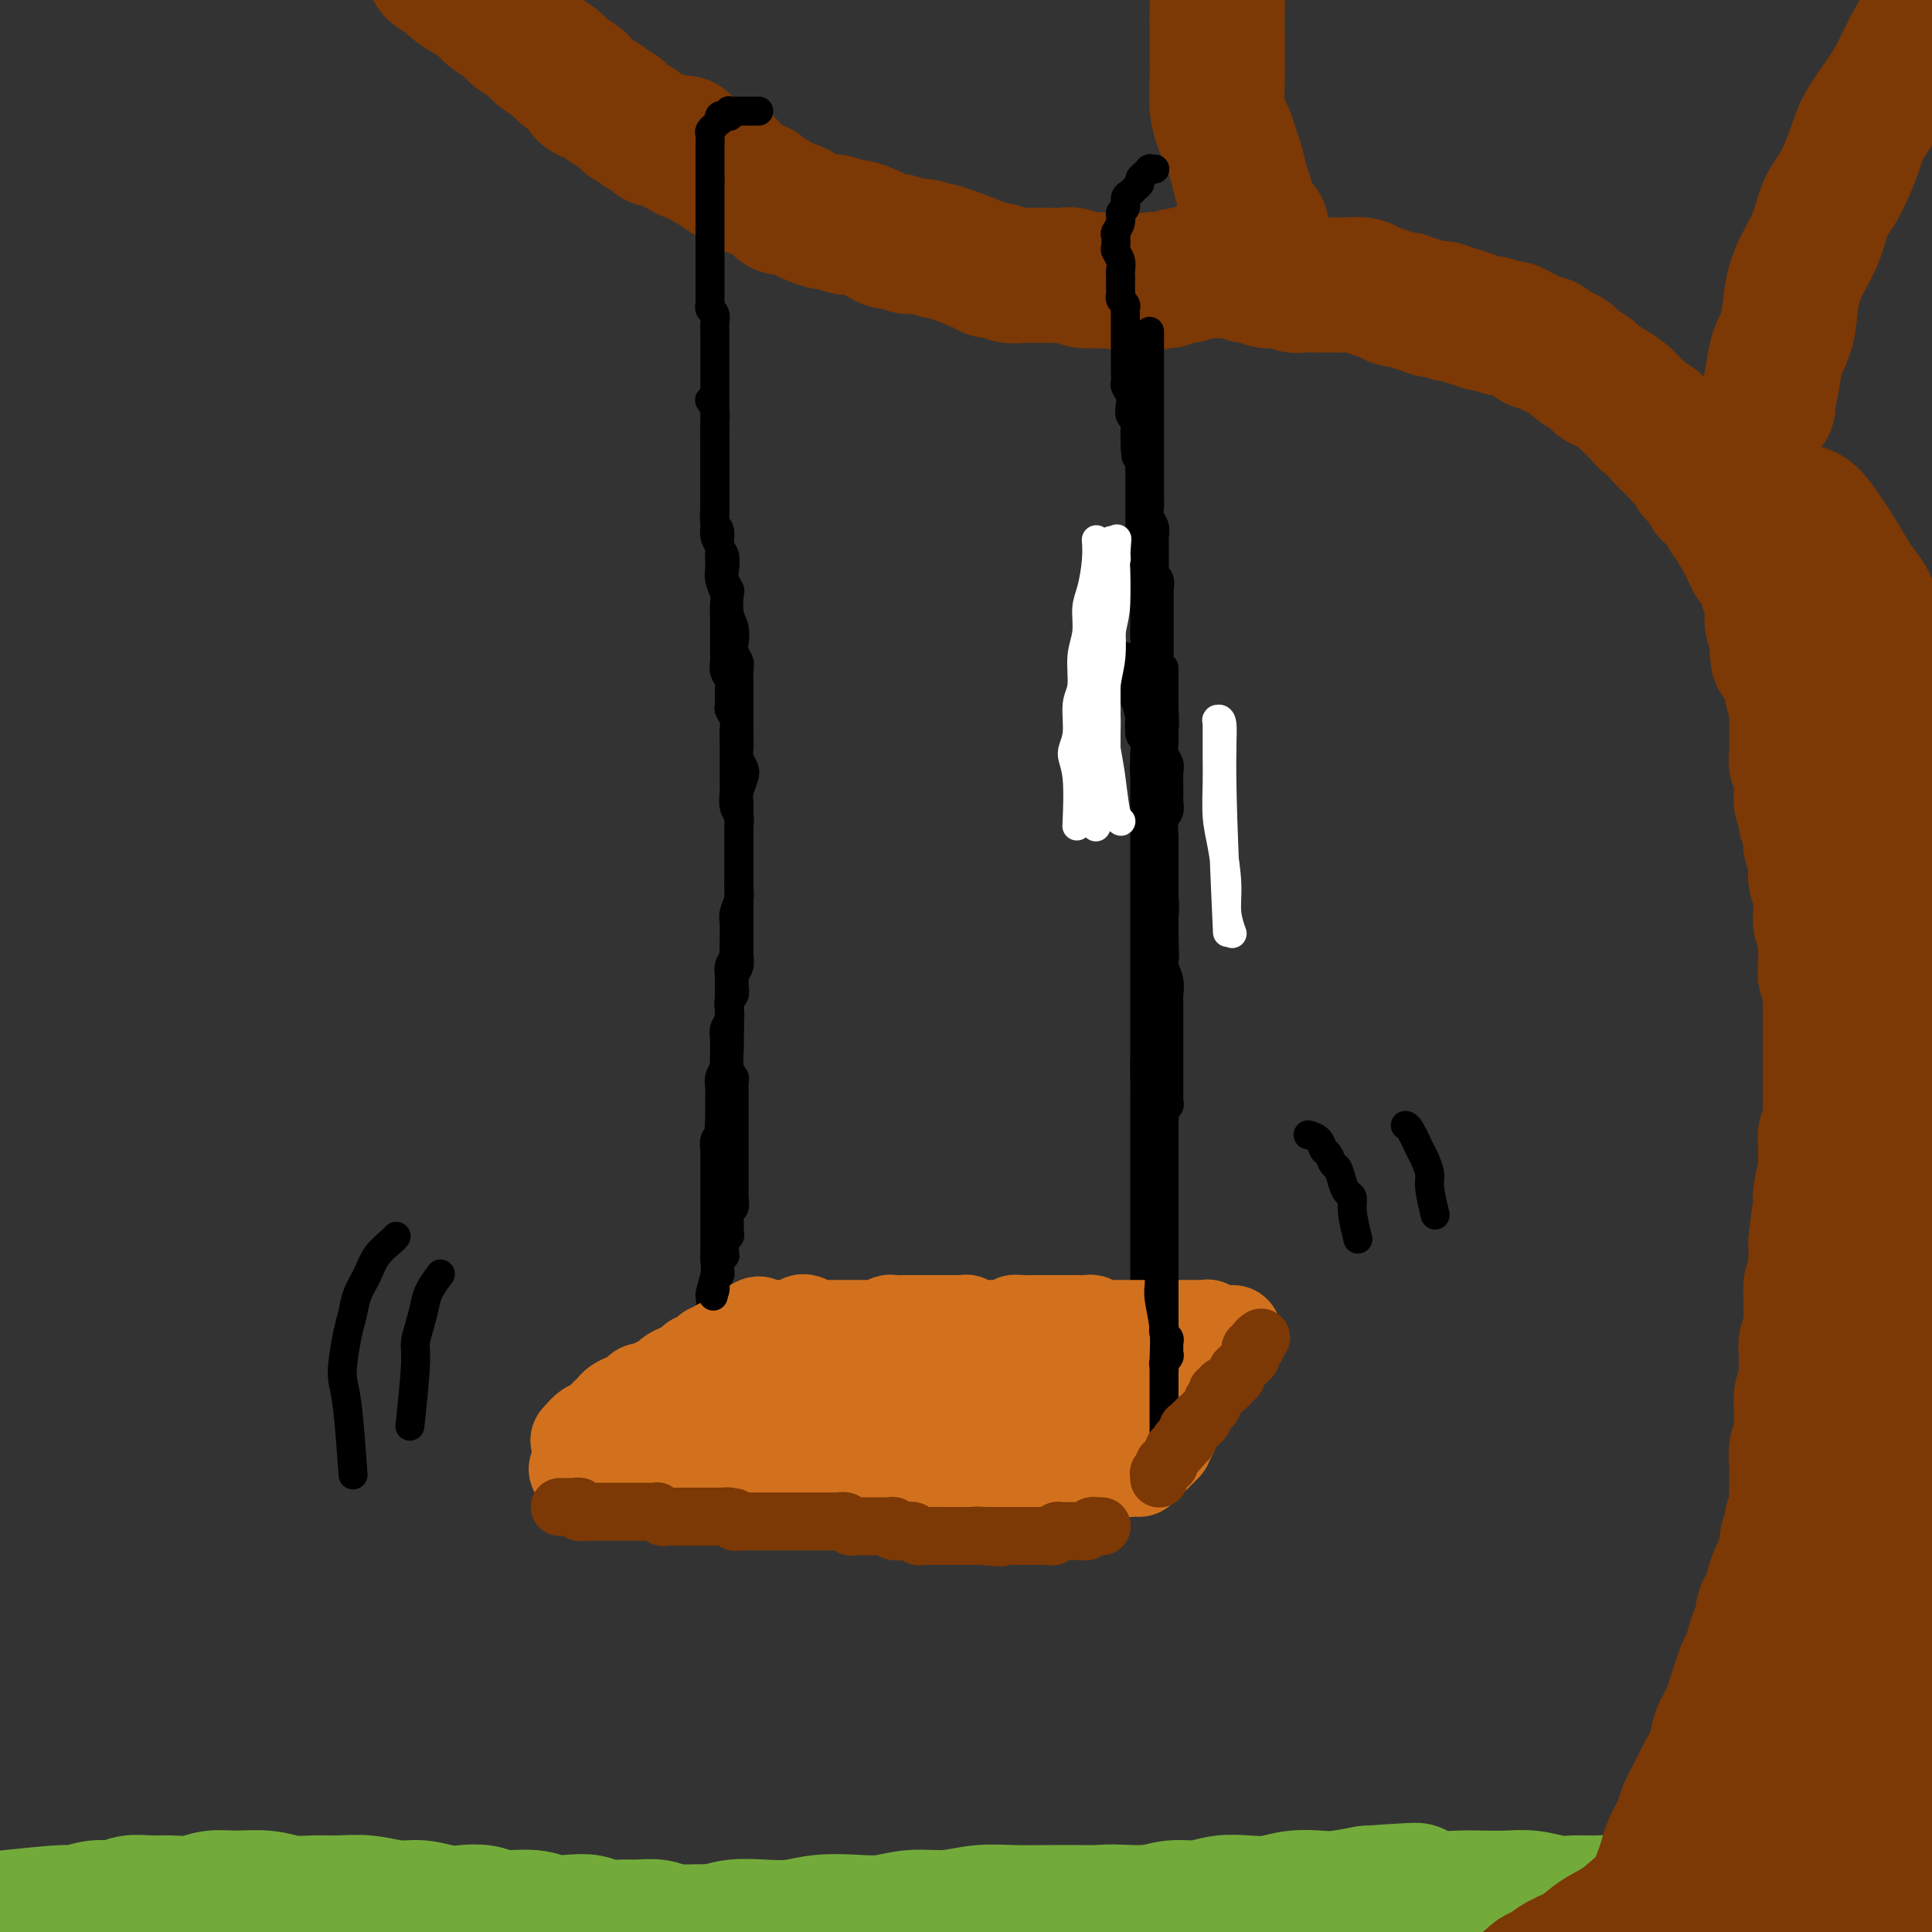 <svg viewBox='0 0 400 400' version='1.1' xmlns='http://www.w3.org/2000/svg' xmlns:xlink='http://www.w3.org/1999/xlink'><rect x="0" y="0" width="400" height="400" fill="#333333" stroke="none"/><g fill='none' stroke='rgb(115,171,58)' stroke-width='28' stroke-linecap='round' stroke-linejoin='round'><path d='M2,397c4.403,-0.455 8.806,-0.910 11,-1c2.194,-0.090 2.180,0.186 3,0c0.820,-0.186 2.476,-0.835 4,-1c1.524,-0.165 2.918,0.153 4,0c1.082,-0.153 1.853,-0.777 3,-1c1.147,-0.223 2.671,-0.045 4,0c1.329,0.045 2.462,-0.041 4,0c1.538,0.041 3.481,0.211 5,0c1.519,-0.211 2.615,-0.803 4,-1c1.385,-0.197 3.061,-0.000 5,0c1.939,0.000 4.141,-0.197 6,0c1.859,0.197 3.375,0.789 5,1c1.625,0.211 3.361,0.041 5,0c1.639,-0.041 3.183,0.045 5,0c1.817,-0.045 3.906,-0.222 6,0c2.094,0.222 4.191,0.843 6,1c1.809,0.157 3.328,-0.150 5,0c1.672,0.150 3.497,0.757 5,1c1.503,0.243 2.684,0.121 4,0c1.316,-0.121 2.767,-0.242 4,0c1.233,0.242 2.249,0.849 4,1c1.751,0.151 4.239,-0.152 6,0c1.761,0.152 2.796,0.759 4,1c1.204,0.241 2.575,0.118 4,0c1.425,-0.118 2.902,-0.229 4,0c1.098,0.229 1.815,0.797 3,1c1.185,0.203 2.837,0.040 4,0c1.163,-0.040 1.838,0.042 3,0c1.162,-0.042 2.813,-0.207 4,0c1.187,0.207 1.911,0.788 3,1c1.089,0.212 2.544,0.057 4,0c1.456,-0.057 2.913,-0.015 4,0c1.087,0.015 1.806,0.004 3,0c1.194,-0.004 2.864,-0.001 4,0c1.136,0.001 1.737,0.001 3,0c1.263,-0.001 3.188,-0.004 5,0c1.812,0.004 3.512,0.015 5,0c1.488,-0.015 2.764,-0.057 4,0c1.236,0.057 2.432,0.212 4,0c1.568,-0.212 3.508,-0.793 5,-1c1.492,-0.207 2.536,-0.041 4,0c1.464,0.041 3.347,-0.042 5,0c1.653,0.042 3.077,0.208 5,0c1.923,-0.208 4.344,-0.792 6,-1c1.656,-0.208 2.546,-0.041 4,0c1.454,0.041 3.473,-0.045 5,0c1.527,0.045 2.564,0.222 4,0c1.436,-0.222 3.272,-0.843 5,-1c1.728,-0.157 3.350,0.150 5,0c1.650,-0.150 3.329,-0.757 5,-1c1.671,-0.243 3.335,-0.121 5,0c1.665,0.121 3.333,0.242 5,0c1.667,-0.242 3.334,-0.849 5,-1c1.666,-0.151 3.333,0.152 5,0c1.667,-0.152 3.335,-0.759 5,-1c1.665,-0.241 3.329,-0.116 5,0c1.671,0.116 3.351,0.225 5,0c1.649,-0.225 3.267,-0.782 5,-1c1.733,-0.218 3.582,-0.097 5,0c1.418,0.097 2.405,0.171 4,0c1.595,-0.171 3.797,-0.585 6,-1'/><path d='M283,392c17.662,-1.221 7.815,-0.275 5,0c-2.815,0.275 1.400,-0.122 4,0c2.600,0.122 3.583,0.764 5,1c1.417,0.236 3.267,0.067 5,0c1.733,-0.067 3.347,-0.032 5,0c1.653,0.032 3.344,0.061 5,0c1.656,-0.061 3.278,-0.214 5,0c1.722,0.214 3.543,0.793 5,1c1.457,0.207 2.550,0.041 4,0c1.450,-0.041 3.257,0.042 5,0c1.743,-0.042 3.420,-0.208 5,0c1.580,0.208 3.061,0.792 5,1c1.939,0.208 4.335,0.042 6,0c1.665,-0.042 2.598,0.041 4,0c1.402,-0.041 3.273,-0.207 5,0c1.727,0.207 3.308,0.788 5,1c1.692,0.212 3.493,0.057 5,0c1.507,-0.057 2.720,-0.015 4,0c1.280,0.015 2.626,0.004 4,0c1.374,-0.004 2.777,-0.001 4,0c1.223,0.001 2.268,0.001 3,0c0.732,-0.001 1.152,-0.004 2,0c0.848,0.004 2.125,0.015 3,0c0.875,-0.015 1.349,-0.057 2,0c0.651,0.057 1.481,0.211 2,0c0.519,-0.211 0.728,-0.789 1,-1c0.272,-0.211 0.609,-0.057 1,0c0.391,0.057 0.837,0.015 1,0c0.163,-0.015 0.044,-0.004 0,0c-0.044,0.004 -0.012,0.001 0,0c0.012,-0.001 0.003,-0.000 0,0c-0.003,0.000 -0.001,0.000 0,0c0.001,-0.000 0.000,-0.000 0,0c-0.000,0.000 0.000,0.000 0,0c-0.000,-0.000 -0.001,0.000 0,0c0.001,-0.000 0.003,-0.000 0,0c-0.003,0.000 -0.010,0.000 0,0c0.010,-0.000 0.036,-0.001 0,0c-0.036,0.001 -0.133,0.004 0,0c0.133,-0.004 0.498,-0.015 0,0c-0.498,0.015 -1.858,0.057 -3,0c-1.142,-0.057 -2.068,-0.211 -3,0c-0.932,0.211 -1.872,0.788 -3,1c-1.128,0.212 -2.446,0.061 -4,0c-1.554,-0.061 -3.346,-0.030 -5,0c-1.654,0.030 -3.169,0.060 -5,0c-1.831,-0.060 -3.976,-0.208 -6,0c-2.024,0.208 -3.926,0.774 -6,1c-2.074,0.226 -4.320,0.114 -6,0c-1.680,-0.114 -2.793,-0.231 -5,0c-2.207,0.231 -5.509,0.808 -8,1c-2.491,0.192 -4.172,-0.001 -6,0c-1.828,0.001 -3.803,0.198 -6,0c-2.197,-0.198 -4.615,-0.789 -7,-1c-2.385,-0.211 -4.737,-0.043 -7,0c-2.263,0.043 -4.437,-0.041 -7,0c-2.563,0.041 -5.516,0.207 -8,0c-2.484,-0.207 -4.501,-0.787 -7,-1c-2.499,-0.213 -5.481,-0.057 -8,0c-2.519,0.057 -4.577,0.016 -7,0c-2.423,-0.016 -5.212,-0.008 -8,0'/><path d='M268,396c-12.252,-0.309 -7.381,-0.083 -7,0c0.381,0.083 -3.729,0.022 -7,0c-3.271,-0.022 -5.702,-0.006 -8,0c-2.298,0.006 -4.461,0.002 -7,0c-2.539,-0.002 -5.454,-0.002 -8,0c-2.546,0.002 -4.723,0.004 -7,0c-2.277,-0.004 -4.652,-0.016 -7,0c-2.348,0.016 -4.668,0.061 -7,0c-2.332,-0.061 -4.676,-0.226 -7,0c-2.324,0.226 -4.626,0.844 -7,1c-2.374,0.156 -4.818,-0.151 -7,0c-2.182,0.151 -4.101,0.759 -6,1c-1.899,0.241 -3.778,0.116 -6,0c-2.222,-0.116 -4.787,-0.224 -7,0c-2.213,0.224 -4.075,0.778 -6,1c-1.925,0.222 -3.913,0.112 -6,0c-2.087,-0.112 -4.272,-0.226 -6,0c-1.728,0.226 -2.999,0.793 -5,1c-2.001,0.207 -4.733,0.056 -7,0c-2.267,-0.056 -4.068,-0.015 -6,0c-1.932,0.015 -3.996,0.005 -6,0c-2.004,-0.005 -3.949,-0.005 -6,0c-2.051,0.005 -4.207,0.017 -6,0c-1.793,-0.017 -3.222,-0.061 -5,0c-1.778,0.061 -3.903,0.226 -6,0c-2.097,-0.226 -4.166,-0.845 -6,-1c-1.834,-0.155 -3.435,0.152 -5,0c-1.565,-0.152 -3.096,-0.762 -5,-1c-1.904,-0.238 -4.180,-0.102 -6,0c-1.820,0.102 -3.182,0.171 -5,0c-1.818,-0.171 -4.090,-0.582 -6,-1c-1.910,-0.418 -3.456,-0.844 -5,-1c-1.544,-0.156 -3.085,-0.043 -5,0c-1.915,0.043 -4.203,0.014 -6,0c-1.797,-0.014 -3.103,-0.014 -5,0c-1.897,0.014 -4.384,0.042 -7,0c-2.616,-0.042 -5.361,-0.156 -7,0c-1.639,0.156 -2.172,0.580 -5,1c-2.828,0.420 -7.951,0.834 -10,1c-2.049,0.166 -1.025,0.083 0,0'/></g>
<g fill='none' stroke='rgb(124,56,5)' stroke-width='28' stroke-linecap='round' stroke-linejoin='round'><path d='M341,396c0.000,-0.000 0.000,-0.000 0,0c-0.000,0.000 -0.000,0.000 0,0c0.000,-0.000 0.000,-0.000 0,0c-0.000,0.000 -0.000,0.000 0,0c0.000,-0.000 0.000,-0.000 0,0c-0.000,0.000 -0.001,0.000 0,0c0.001,-0.000 0.003,-0.000 0,0c-0.003,0.000 -0.012,0.001 0,0c0.012,-0.001 0.045,-0.005 0,0c-0.045,0.005 -0.166,0.020 0,0c0.166,-0.020 0.621,-0.076 1,-1c0.379,-0.924 0.683,-2.716 1,-4c0.317,-1.284 0.647,-2.061 1,-3c0.353,-0.939 0.727,-2.039 1,-3c0.273,-0.961 0.443,-1.782 1,-3c0.557,-1.218 1.501,-2.832 2,-4c0.499,-1.168 0.552,-1.890 1,-3c0.448,-1.110 1.290,-2.608 2,-4c0.710,-1.392 1.290,-2.680 2,-4c0.710,-1.320 1.552,-2.674 2,-4c0.448,-1.326 0.501,-2.624 1,-4c0.499,-1.376 1.443,-2.829 2,-4c0.557,-1.171 0.727,-2.060 1,-3c0.273,-0.940 0.650,-1.932 1,-3c0.350,-1.068 0.672,-2.211 1,-3c0.328,-0.789 0.662,-1.222 1,-2c0.338,-0.778 0.682,-1.900 1,-3c0.318,-1.100 0.611,-2.178 1,-3c0.389,-0.822 0.874,-1.388 1,-2c0.126,-0.612 -0.107,-1.270 0,-2c0.107,-0.730 0.553,-1.533 1,-2c0.447,-0.467 0.894,-0.599 1,-1c0.106,-0.401 -0.130,-1.070 0,-2c0.130,-0.930 0.627,-2.122 1,-3c0.373,-0.878 0.621,-1.443 1,-2c0.379,-0.557 0.890,-1.107 1,-2c0.110,-0.893 -0.181,-2.130 0,-3c0.181,-0.870 0.833,-1.373 1,-2c0.167,-0.627 -0.151,-1.379 0,-2c0.151,-0.621 0.773,-1.110 1,-2c0.227,-0.890 0.060,-2.182 0,-3c-0.060,-0.818 -0.012,-1.163 0,-2c0.012,-0.837 -0.011,-2.167 0,-3c0.011,-0.833 0.056,-1.170 0,-2c-0.056,-0.830 -0.212,-2.151 0,-3c0.212,-0.849 0.793,-1.224 1,-2c0.207,-0.776 0.041,-1.953 0,-3c-0.041,-1.047 0.042,-1.965 0,-3c-0.042,-1.035 -0.208,-2.188 0,-3c0.208,-0.812 0.792,-1.284 1,-2c0.208,-0.716 0.042,-1.675 0,-3c-0.042,-1.325 0.042,-3.015 0,-4c-0.042,-0.985 -0.208,-1.265 0,-2c0.208,-0.735 0.792,-1.926 1,-3c0.208,-1.074 0.042,-2.030 0,-3c-0.042,-0.970 0.041,-1.954 0,-3c-0.041,-1.046 -0.207,-2.153 0,-3c0.207,-0.847 0.788,-1.433 1,-2c0.212,-0.567 0.057,-1.114 0,-2c-0.057,-0.886 -0.016,-2.110 0,-3c0.016,-0.890 0.008,-1.445 0,-2'/><path d='M376,257c1.156,-10.582 1.046,-4.538 1,-3c-0.046,1.538 -0.026,-1.432 0,-3c0.026,-1.568 0.060,-1.736 0,-2c-0.060,-0.264 -0.213,-0.624 0,-2c0.213,-1.376 0.793,-3.767 1,-5c0.207,-1.233 0.041,-1.308 0,-2c-0.041,-0.692 0.041,-2.001 0,-3c-0.041,-0.999 -0.207,-1.688 0,-2c0.207,-0.312 0.788,-0.247 1,-1c0.212,-0.753 0.057,-2.323 0,-3c-0.057,-0.677 -0.015,-0.460 0,-1c0.015,-0.540 0.004,-1.835 0,-3c-0.004,-1.165 -0.001,-2.198 0,-3c0.001,-0.802 0.000,-1.373 0,-2c-0.000,-0.627 -0.000,-1.309 0,-2c0.000,-0.691 0.000,-1.391 0,-2c-0.000,-0.609 -0.000,-1.125 0,-2c0.000,-0.875 0.001,-2.107 0,-3c-0.001,-0.893 -0.004,-1.447 0,-2c0.004,-0.553 0.015,-1.106 0,-2c-0.015,-0.894 -0.057,-2.130 0,-3c0.057,-0.870 0.211,-1.374 0,-2c-0.211,-0.626 -0.788,-1.375 -1,-2c-0.212,-0.625 -0.061,-1.126 0,-2c0.061,-0.874 0.030,-2.120 0,-3c-0.030,-0.880 -0.061,-1.394 0,-2c0.061,-0.606 0.214,-1.303 0,-2c-0.214,-0.697 -0.793,-1.394 -1,-2c-0.207,-0.606 -0.041,-1.122 0,-2c0.041,-0.878 -0.042,-2.118 0,-3c0.042,-0.882 0.208,-1.405 0,-2c-0.208,-0.595 -0.792,-1.263 -1,-2c-0.208,-0.737 -0.042,-1.545 0,-2c0.042,-0.455 -0.040,-0.558 0,-1c0.040,-0.442 0.203,-1.222 0,-2c-0.203,-0.778 -0.773,-1.555 -1,-2c-0.227,-0.445 -0.112,-0.557 0,-1c0.112,-0.443 0.223,-1.217 0,-2c-0.223,-0.783 -0.778,-1.574 -1,-2c-0.222,-0.426 -0.112,-0.485 0,-1c0.112,-0.515 0.226,-1.485 0,-2c-0.226,-0.515 -0.792,-0.576 -1,-1c-0.208,-0.424 -0.060,-1.212 0,-2c0.060,-0.788 0.030,-1.576 0,-2c-0.030,-0.424 -0.061,-0.485 0,-1c0.061,-0.515 0.212,-1.485 0,-2c-0.212,-0.515 -0.789,-0.575 -1,-1c-0.211,-0.425 -0.057,-1.213 0,-2c0.057,-0.787 0.015,-1.572 0,-2c-0.015,-0.428 -0.004,-0.499 0,-1c0.004,-0.501 0.002,-1.433 0,-2c-0.002,-0.567 -0.005,-0.771 0,-1c0.005,-0.229 0.016,-0.484 0,-1c-0.016,-0.516 -0.061,-1.294 0,-2c0.061,-0.706 0.227,-1.341 0,-2c-0.227,-0.659 -0.848,-1.342 -1,-2c-0.152,-0.658 0.165,-1.290 0,-2c-0.165,-0.710 -0.814,-1.499 -1,-2c-0.186,-0.501 0.090,-0.715 0,-1c-0.090,-0.285 -0.545,-0.643 -1,-1'/><path d='M369,137c-1.775,-11.091 -1.211,-4.319 -1,-2c0.211,2.319 0.071,0.183 0,-1c-0.071,-1.183 -0.072,-1.415 0,-2c0.072,-0.585 0.215,-1.524 0,-2c-0.215,-0.476 -0.790,-0.491 -1,-1c-0.210,-0.509 -0.055,-1.512 0,-2c0.055,-0.488 0.011,-0.459 0,-1c-0.011,-0.541 0.011,-1.650 0,-2c-0.011,-0.350 -0.054,0.061 0,0c0.054,-0.061 0.207,-0.594 0,-1c-0.207,-0.406 -0.772,-0.686 -1,-1c-0.228,-0.314 -0.118,-0.661 0,-1c0.118,-0.339 0.243,-0.669 0,-1c-0.243,-0.331 -0.853,-0.662 -1,-1c-0.147,-0.338 0.171,-0.683 0,-1c-0.171,-0.317 -0.829,-0.606 -1,-1c-0.171,-0.394 0.147,-0.893 0,-1c-0.147,-0.107 -0.757,0.177 -1,0c-0.243,-0.177 -0.118,-0.817 0,-1c0.118,-0.183 0.228,0.091 0,0c-0.228,-0.091 -0.793,-0.546 -1,-1c-0.207,-0.454 -0.054,-0.906 0,-1c0.054,-0.094 0.011,0.172 0,0c-0.011,-0.172 0.012,-0.781 0,-1c-0.012,-0.219 -0.060,-0.049 0,0c0.060,0.049 0.226,-0.025 0,0c-0.226,0.025 -0.844,0.148 -1,0c-0.156,-0.148 0.151,-0.565 0,-1c-0.151,-0.435 -0.759,-0.886 -1,-1c-0.241,-0.114 -0.116,0.109 0,0c0.116,-0.109 0.224,-0.551 0,-1c-0.224,-0.449 -0.778,-0.905 -1,-1c-0.222,-0.095 -0.112,0.172 0,0c0.112,-0.172 0.226,-0.782 0,-1c-0.226,-0.218 -0.791,-0.043 -1,0c-0.209,0.043 -0.060,-0.045 0,0c0.060,0.045 0.031,0.223 0,0c-0.031,-0.223 -0.065,-0.847 0,-1c0.065,-0.153 0.228,0.167 0,0c-0.228,-0.167 -0.849,-0.819 -1,-1c-0.151,-0.181 0.166,0.110 0,0c-0.166,-0.110 -0.815,-0.621 -1,-1c-0.185,-0.379 0.095,-0.627 0,-1c-0.095,-0.373 -0.564,-0.870 -1,-1c-0.436,-0.130 -0.838,0.106 -1,0c-0.162,-0.106 -0.082,-0.554 0,-1c0.082,-0.446 0.167,-0.890 0,-1c-0.167,-0.110 -0.585,0.115 -1,0c-0.415,-0.115 -0.828,-0.570 -1,-1c-0.172,-0.430 -0.103,-0.836 0,-1c0.103,-0.164 0.238,-0.086 0,0c-0.238,0.086 -0.851,0.182 -1,0c-0.149,-0.182 0.166,-0.641 0,-1c-0.166,-0.359 -0.815,-0.617 -1,-1c-0.185,-0.383 0.092,-0.889 0,-1c-0.092,-0.111 -0.552,0.175 -1,0c-0.448,-0.175 -0.883,-0.810 -1,-1c-0.117,-0.190 0.084,0.064 0,0c-0.084,-0.064 -0.453,-0.447 -1,-1c-0.547,-0.553 -1.274,-1.277 -2,-2'/><path d='M345,91c-3.291,-4.297 -1.520,-1.540 -1,-1c0.520,0.540 -0.212,-1.135 -1,-2c-0.788,-0.865 -1.632,-0.918 -2,-1c-0.368,-0.082 -0.258,-0.192 -1,-1c-0.742,-0.808 -2.334,-2.315 -3,-3c-0.666,-0.685 -0.405,-0.550 -1,-1c-0.595,-0.450 -2.046,-1.486 -3,-2c-0.954,-0.514 -1.410,-0.505 -2,-1c-0.590,-0.495 -1.314,-1.494 -2,-2c-0.686,-0.506 -1.334,-0.518 -2,-1c-0.666,-0.482 -1.348,-1.435 -2,-2c-0.652,-0.565 -1.273,-0.743 -2,-1c-0.727,-0.257 -1.560,-0.593 -2,-1c-0.440,-0.407 -0.488,-0.884 -1,-1c-0.512,-0.116 -1.488,0.128 -2,0c-0.512,-0.128 -0.560,-0.627 -1,-1c-0.440,-0.373 -1.272,-0.621 -2,-1c-0.728,-0.379 -1.351,-0.890 -2,-1c-0.649,-0.110 -1.325,0.182 -2,0c-0.675,-0.182 -1.349,-0.837 -2,-1c-0.651,-0.163 -1.278,0.168 -2,0c-0.722,-0.168 -1.540,-0.833 -2,-1c-0.460,-0.167 -0.561,0.165 -1,0c-0.439,-0.165 -1.216,-0.828 -2,-1c-0.784,-0.172 -1.576,0.146 -2,0c-0.424,-0.146 -0.480,-0.756 -1,-1c-0.520,-0.244 -1.504,-0.122 -2,0c-0.496,0.122 -0.503,0.244 -1,0c-0.497,-0.244 -1.483,-0.853 -2,-1c-0.517,-0.147 -0.565,0.168 -1,0c-0.435,-0.168 -1.256,-0.819 -2,-1c-0.744,-0.181 -1.410,0.109 -2,0c-0.590,-0.109 -1.102,-0.618 -2,-1c-0.898,-0.382 -2.180,-0.638 -3,-1c-0.820,-0.362 -1.177,-0.829 -2,-1c-0.823,-0.171 -2.111,-0.046 -3,0c-0.889,0.046 -1.379,0.013 -2,0c-0.621,-0.013 -1.374,-0.007 -2,0c-0.626,0.007 -1.126,0.016 -2,0c-0.874,-0.016 -2.121,-0.056 -3,0c-0.879,0.056 -1.390,0.207 -2,0c-0.610,-0.207 -1.318,-0.772 -2,-1c-0.682,-0.228 -1.337,-0.117 -2,0c-0.663,0.117 -1.335,0.242 -2,0c-0.665,-0.242 -1.323,-0.849 -2,-1c-0.677,-0.151 -1.375,0.155 -2,0c-0.625,-0.155 -1.179,-0.769 -2,-1c-0.821,-0.231 -1.911,-0.077 -3,0c-1.089,0.077 -2.179,0.077 -3,0c-0.821,-0.077 -1.374,-0.231 -2,0c-0.626,0.231 -1.323,0.845 -2,1c-0.677,0.155 -1.332,-0.151 -2,0c-0.668,0.151 -1.349,0.758 -2,1c-0.651,0.242 -1.273,0.118 -2,0c-0.727,-0.118 -1.560,-0.232 -2,0c-0.440,0.232 -0.488,0.808 -1,1c-0.512,0.192 -1.488,-0.000 -2,0c-0.512,0.000 -0.561,0.192 -1,0c-0.439,-0.192 -1.268,-0.769 -2,-1c-0.732,-0.231 -1.366,-0.115 -2,0'/><path d='M230,58c-3.915,0.314 -2.204,0.098 -2,0c0.204,-0.098 -1.101,-0.079 -2,0c-0.899,0.079 -1.392,0.217 -2,0c-0.608,-0.217 -1.332,-0.790 -2,-1c-0.668,-0.210 -1.281,-0.056 -2,0c-0.719,0.056 -1.543,0.015 -2,0c-0.457,-0.015 -0.545,-0.003 -1,0c-0.455,0.003 -1.276,-0.003 -2,0c-0.724,0.003 -1.350,0.015 -2,0c-0.650,-0.015 -1.322,-0.057 -2,0c-0.678,0.057 -1.360,0.214 -2,0c-0.640,-0.214 -1.237,-0.799 -2,-1c-0.763,-0.201 -1.691,-0.020 -2,0c-0.309,0.020 0.002,-0.123 -2,-1c-2.002,-0.877 -6.318,-2.488 -8,-3c-1.682,-0.512 -0.730,0.074 -1,0c-0.270,-0.074 -1.763,-0.807 -3,-1c-1.237,-0.193 -2.217,0.156 -3,0c-0.783,-0.156 -1.368,-0.816 -2,-1c-0.632,-0.184 -1.310,0.110 -2,0c-0.690,-0.110 -1.392,-0.622 -2,-1c-0.608,-0.378 -1.120,-0.622 -2,-1c-0.880,-0.378 -2.126,-0.889 -3,-1c-0.874,-0.111 -1.375,0.178 -2,0c-0.625,-0.178 -1.375,-0.822 -2,-1c-0.625,-0.178 -1.127,0.111 -2,0c-0.873,-0.111 -2.118,-0.621 -3,-1c-0.882,-0.379 -1.401,-0.626 -2,-1c-0.599,-0.374 -1.278,-0.873 -2,-1c-0.722,-0.127 -1.488,0.120 -2,0c-0.512,-0.120 -0.771,-0.606 -1,-1c-0.229,-0.394 -0.428,-0.697 -1,-1c-0.572,-0.303 -1.515,-0.606 -2,-1c-0.485,-0.394 -0.510,-0.881 -1,-1c-0.490,-0.119 -1.445,0.128 -2,0c-0.555,-0.128 -0.711,-0.630 -1,-1c-0.289,-0.370 -0.712,-0.608 -1,-1c-0.288,-0.392 -0.442,-0.939 -1,-1c-0.558,-0.061 -1.520,0.365 -2,0c-0.480,-0.365 -0.479,-1.521 -1,-2c-0.521,-0.479 -1.563,-0.283 -3,-1c-1.437,-0.717 -3.268,-2.348 -4,-3c-0.732,-0.652 -0.366,-0.326 0,0'/><path d='M261,47c0.000,0.000 0.000,0.000 0,0c-0.000,-0.000 -0.001,-0.001 0,0c0.001,0.001 0.002,0.003 0,0c-0.002,-0.003 -0.007,-0.010 0,0c0.007,0.010 0.027,0.036 0,0c-0.027,-0.036 -0.101,-0.133 0,0c0.101,0.133 0.378,0.496 0,0c-0.378,-0.496 -1.411,-1.851 -2,-3c-0.589,-1.149 -0.735,-2.094 -1,-3c-0.265,-0.906 -0.648,-1.774 -1,-3c-0.352,-1.226 -0.672,-2.809 -1,-4c-0.328,-1.191 -0.662,-1.991 -1,-3c-0.338,-1.009 -0.679,-2.229 -1,-3c-0.321,-0.771 -0.622,-1.094 -1,-2c-0.378,-0.906 -0.833,-2.396 -1,-4c-0.167,-1.604 -0.044,-3.324 0,-5c0.044,-1.676 0.011,-3.309 0,-5c-0.011,-1.691 0.001,-3.439 0,-5c-0.001,-1.561 -0.015,-2.935 0,-4c0.015,-1.065 0.059,-1.822 0,-3c-0.059,-1.178 -0.222,-2.775 0,-4c0.222,-1.225 0.829,-2.076 1,-3c0.171,-0.924 -0.094,-1.922 0,-3c0.094,-1.078 0.547,-2.237 1,-3c0.453,-0.763 0.906,-1.130 1,-2c0.094,-0.870 -0.171,-2.244 0,-3c0.171,-0.756 0.777,-0.896 1,-2c0.223,-1.104 0.064,-3.173 0,-4c-0.064,-0.827 -0.032,-0.414 0,0'/><path d='M366,84c0.002,-0.000 0.004,-0.001 0,0c-0.004,0.001 -0.013,0.003 0,0c0.013,-0.003 0.049,-0.010 0,0c-0.049,0.010 -0.182,0.037 0,-1c0.182,-1.037 0.681,-3.140 1,-5c0.319,-1.860 0.460,-3.479 1,-5c0.540,-1.521 1.481,-2.945 2,-5c0.519,-2.055 0.617,-4.742 1,-7c0.383,-2.258 1.051,-4.088 2,-6c0.949,-1.912 2.178,-3.906 3,-6c0.822,-2.094 1.238,-4.289 2,-6c0.762,-1.711 1.870,-2.938 3,-5c1.130,-2.062 2.284,-4.960 3,-7c0.716,-2.040 0.996,-3.222 2,-5c1.004,-1.778 2.734,-4.152 4,-6c1.266,-1.848 2.068,-3.172 3,-5c0.932,-1.828 1.993,-4.162 3,-6c1.007,-1.838 1.961,-3.180 3,-5c1.039,-1.820 2.164,-4.116 3,-6c0.836,-1.884 1.383,-3.355 2,-5c0.617,-1.645 1.304,-3.463 2,-5c0.696,-1.537 1.403,-2.791 2,-4c0.597,-1.209 1.085,-2.371 2,-4c0.915,-1.629 2.255,-3.725 3,-5c0.745,-1.275 0.893,-1.728 2,-4c1.107,-2.272 3.173,-6.363 4,-8c0.827,-1.637 0.413,-0.818 0,0'/><path d='M373,106c-0.001,-0.000 -0.002,-0.000 0,0c0.002,0.000 0.005,0.000 0,0c-0.005,-0.000 -0.020,-0.001 0,0c0.020,0.001 0.073,0.003 0,0c-0.073,-0.003 -0.273,-0.013 0,0c0.273,0.013 1.017,0.047 2,1c0.983,0.953 2.204,2.824 3,4c0.796,1.176 1.168,1.655 2,3c0.832,1.345 2.125,3.554 3,5c0.875,1.446 1.334,2.130 2,3c0.666,0.870 1.541,1.927 2,3c0.459,1.073 0.504,2.161 1,3c0.496,0.839 1.443,1.429 2,2c0.557,0.571 0.723,1.122 1,2c0.277,0.878 0.667,2.082 1,3c0.333,0.918 0.611,1.550 1,2c0.389,0.450 0.888,0.719 1,1c0.112,0.281 -0.162,0.576 0,2c0.162,1.424 0.761,3.978 1,5c0.239,1.022 0.120,0.511 0,0'/><path d='M384,150c0.003,0.015 0.007,0.030 0,0c-0.007,-0.030 -0.023,-0.106 0,0c0.023,0.106 0.086,0.393 0,0c-0.086,-0.393 -0.322,-1.467 0,1c0.322,2.467 1.203,8.477 2,13c0.797,4.523 1.509,7.561 2,12c0.491,4.439 0.762,10.279 1,16c0.238,5.721 0.442,11.321 1,17c0.558,5.679 1.470,11.435 2,17c0.530,5.565 0.678,10.939 1,16c0.322,5.061 0.818,9.807 1,14c0.182,4.193 0.049,7.831 0,11c-0.049,3.169 -0.013,5.869 0,8c0.013,2.131 0.005,3.694 0,5c-0.005,1.306 -0.005,2.354 0,3c0.005,0.646 0.017,0.889 0,1c-0.017,0.111 -0.061,0.090 0,0c0.061,-0.090 0.226,-0.248 0,0c-0.226,0.248 -0.845,0.903 -1,-1c-0.155,-1.903 0.154,-6.364 0,-11c-0.154,-4.636 -0.769,-9.446 -1,-15c-0.231,-5.554 -0.076,-11.851 0,-18c0.076,-6.149 0.073,-12.149 0,-18c-0.073,-5.851 -0.215,-11.552 0,-17c0.215,-5.448 0.789,-10.643 1,-15c0.211,-4.357 0.060,-7.875 0,-11c-0.060,-3.125 -0.030,-5.857 0,-8c0.030,-2.143 0.061,-3.699 0,-5c-0.061,-1.301 -0.213,-2.349 0,-3c0.213,-0.651 0.790,-0.906 1,-1c0.210,-0.094 0.052,-0.028 0,0c-0.052,0.028 -0.000,0.018 0,0c0.000,-0.018 -0.052,-0.043 0,3c0.052,3.043 0.209,9.153 0,15c-0.209,5.847 -0.785,11.432 -1,18c-0.215,6.568 -0.068,14.120 0,21c0.068,6.880 0.057,13.087 0,20c-0.057,6.913 -0.160,14.531 0,21c0.160,6.469 0.583,11.787 1,17c0.417,5.213 0.830,10.320 1,15c0.170,4.680 0.098,8.932 0,13c-0.098,4.068 -0.222,7.952 0,11c0.222,3.048 0.791,5.260 1,7c0.209,1.740 0.057,3.007 0,4c-0.057,0.993 -0.018,1.712 0,2c0.018,0.288 0.015,0.147 0,0c-0.015,-0.147 -0.042,-0.298 0,0c0.042,0.298 0.152,1.044 0,-1c-0.152,-2.044 -0.566,-6.880 -1,-11c-0.434,-4.120 -0.887,-7.524 -1,-12c-0.113,-4.476 0.113,-10.023 0,-15c-0.113,-4.977 -0.566,-9.382 -1,-14c-0.434,-4.618 -0.848,-9.448 -1,-13c-0.152,-3.552 -0.041,-5.826 0,-8c0.041,-2.174 0.011,-4.248 0,-6c-0.011,-1.752 -0.003,-3.182 0,-4c0.003,-0.818 0.001,-1.023 0,-1c-0.001,0.023 -0.000,0.276 0,0c0.000,-0.276 0.000,-1.079 0,0c-0.000,1.079 -0.000,4.039 0,7'/><path d='M392,250c0.047,3.155 0.163,8.042 0,13c-0.163,4.958 -0.605,9.989 -1,15c-0.395,5.011 -0.742,10.004 -1,15c-0.258,4.996 -0.425,9.996 -1,15c-0.575,5.004 -1.557,10.014 -2,15c-0.443,4.986 -0.346,9.950 -1,14c-0.654,4.050 -2.060,7.185 -3,11c-0.940,3.815 -1.415,8.308 -2,12c-0.585,3.692 -1.281,6.583 -2,9c-0.719,2.417 -1.461,4.360 -2,6c-0.539,1.640 -0.876,2.978 -1,4c-0.124,1.022 -0.035,1.730 0,2c0.035,0.270 0.015,0.102 0,0c-0.015,-0.102 -0.025,-0.139 0,0c0.025,0.139 0.086,0.452 0,0c-0.086,-0.452 -0.317,-1.670 0,-4c0.317,-2.330 1.184,-5.772 2,-9c0.816,-3.228 1.581,-6.243 2,-9c0.419,-2.757 0.490,-5.256 1,-8c0.510,-2.744 1.457,-5.734 2,-8c0.543,-2.266 0.681,-3.808 1,-5c0.319,-1.192 0.817,-2.032 1,-3c0.183,-0.968 0.049,-2.063 0,-3c-0.049,-0.937 -0.013,-1.715 0,-2c0.013,-0.285 0.003,-0.075 0,0c-0.003,0.075 0.001,0.017 0,0c-0.001,-0.017 -0.008,0.006 0,0c0.008,-0.006 0.032,-0.043 0,0c-0.032,0.043 -0.119,0.166 0,0c0.119,-0.166 0.443,-0.622 0,0c-0.443,0.622 -1.654,2.321 -3,4c-1.346,1.679 -2.829,3.339 -4,5c-1.171,1.661 -2.032,3.323 -3,5c-0.968,1.677 -2.044,3.370 -3,5c-0.956,1.630 -1.793,3.196 -3,5c-1.207,1.804 -2.783,3.846 -4,6c-1.217,2.154 -2.074,4.419 -3,6c-0.926,1.581 -1.922,2.479 -3,4c-1.078,1.521 -2.239,3.664 -3,5c-0.761,1.336 -1.122,1.864 -2,3c-0.878,1.136 -2.274,2.879 -3,4c-0.726,1.121 -0.783,1.621 -1,2c-0.217,0.379 -0.594,0.637 -1,1c-0.406,0.363 -0.841,0.829 -1,1c-0.159,0.171 -0.043,0.046 0,0c0.043,-0.046 0.012,-0.013 0,0c-0.012,0.013 -0.006,0.005 0,0c0.006,-0.005 0.011,-0.007 0,0c-0.011,0.007 -0.036,0.024 0,0c0.036,-0.024 0.135,-0.091 0,0c-0.135,0.091 -0.503,0.338 0,0c0.503,-0.338 1.879,-1.261 3,-2c1.121,-0.739 1.989,-1.293 3,-2c1.011,-0.707 2.166,-1.566 3,-2c0.834,-0.434 1.348,-0.442 2,-1c0.652,-0.558 1.443,-1.666 2,-2c0.557,-0.334 0.881,0.107 1,0c0.119,-0.107 0.032,-0.761 0,-1c-0.032,-0.239 -0.009,-0.064 0,0c0.009,0.064 0.002,0.018 0,0c-0.002,-0.018 -0.001,-0.009 0,0'/><path d='M362,376c2.007,-1.393 0.523,-0.377 0,0c-0.523,0.377 -0.086,0.114 0,0c0.086,-0.114 -0.180,-0.078 0,0c0.180,0.078 0.805,0.200 0,1c-0.805,0.800 -3.039,2.280 -5,4c-1.961,1.720 -3.648,3.681 -5,5c-1.352,1.319 -2.370,1.995 -4,3c-1.630,1.005 -3.871,2.338 -6,4c-2.129,1.662 -4.145,3.653 -6,5c-1.855,1.347 -3.547,2.048 -5,3c-1.453,0.952 -2.666,2.154 -4,3c-1.334,0.846 -2.788,1.337 -4,2c-1.212,0.663 -2.181,1.498 -3,2c-0.819,0.502 -1.487,0.670 -2,1c-0.513,0.330 -0.869,0.820 -1,1c-0.131,0.180 -0.035,0.048 0,0c0.035,-0.048 0.009,-0.013 0,0c-0.009,0.013 -0.001,0.003 0,0c0.001,-0.003 -0.003,0.001 0,0c0.003,-0.001 0.014,-0.006 0,0c-0.014,0.006 -0.054,0.025 0,0c0.054,-0.025 0.201,-0.093 0,0c-0.201,0.093 -0.749,0.347 0,0c0.749,-0.347 2.794,-1.296 4,-2c1.206,-0.704 1.571,-1.163 3,-2c1.429,-0.837 3.920,-2.051 6,-3c2.080,-0.949 3.747,-1.631 5,-2c1.253,-0.369 2.091,-0.425 3,-1c0.909,-0.575 1.890,-1.671 3,-2c1.110,-0.329 2.350,0.108 3,0c0.650,-0.108 0.710,-0.761 1,-1c0.290,-0.239 0.810,-0.064 1,0c0.190,0.064 0.051,0.018 0,0c-0.051,-0.018 -0.012,-0.006 0,0c0.012,0.006 -0.003,0.007 0,0c0.003,-0.007 0.022,-0.023 0,0c-0.022,0.023 -0.086,0.086 0,0c0.086,-0.086 0.322,-0.322 0,0c-0.322,0.322 -1.200,1.200 -2,2c-0.800,0.800 -1.521,1.521 -2,2c-0.479,0.479 -0.717,0.717 -1,1c-0.283,0.283 -0.611,0.611 -1,1c-0.389,0.389 -0.839,0.837 -1,1c-0.161,0.163 -0.033,0.039 0,0c0.033,-0.039 -0.028,0.006 0,0c0.028,-0.006 0.144,-0.061 0,0c-0.144,0.061 -0.550,0.240 0,0c0.550,-0.240 2.055,-0.899 4,-2c1.945,-1.101 4.330,-2.643 6,-4c1.670,-1.357 2.624,-2.530 4,-4c1.376,-1.470 3.174,-3.238 5,-5c1.826,-1.762 3.680,-3.519 5,-5c1.320,-1.481 2.105,-2.688 3,-4c0.895,-1.312 1.900,-2.730 3,-4c1.100,-1.270 2.295,-2.393 3,-3c0.705,-0.607 0.921,-0.699 1,-1c0.079,-0.301 0.021,-0.813 0,-1c-0.021,-0.187 -0.006,-0.050 0,0c0.006,0.050 0.002,0.014 0,0c-0.002,-0.014 -0.000,-0.004 0,0c0.000,0.004 0.000,0.002 0,0'/><path d='M373,371c3.524,-3.484 0.332,1.306 -1,5c-1.332,3.694 -0.806,6.290 -1,9c-0.194,2.710 -1.110,5.532 -2,8c-0.890,2.468 -1.755,4.581 -2,7c-0.245,2.419 0.131,5.145 0,7c-0.131,1.855 -0.768,2.838 -1,4c-0.232,1.162 -0.058,2.504 0,3c0.058,0.496 0.000,0.146 0,0c-0.000,-0.146 0.057,-0.086 0,0c-0.057,0.086 -0.230,0.200 0,0c0.230,-0.200 0.861,-0.712 2,-2c1.139,-1.288 2.785,-3.350 4,-6c1.215,-2.650 1.998,-5.886 3,-9c1.002,-3.114 2.224,-6.106 3,-9c0.776,-2.894 1.108,-5.691 2,-9c0.892,-3.309 2.344,-7.129 3,-10c0.656,-2.871 0.516,-4.792 1,-7c0.484,-2.208 1.592,-4.703 2,-6c0.408,-1.297 0.116,-1.397 0,-2c-0.116,-0.603 -0.057,-1.711 0,-2c0.057,-0.289 0.110,0.239 0,0c-0.110,-0.239 -0.384,-1.247 0,0c0.384,1.247 1.428,4.748 2,8c0.572,3.252 0.674,6.256 1,10c0.326,3.744 0.876,8.227 1,12c0.124,3.773 -0.177,6.836 0,10c0.177,3.164 0.832,6.428 1,9c0.168,2.572 -0.151,4.453 0,6c0.151,1.547 0.772,2.759 1,4c0.228,1.241 0.064,2.512 0,3c-0.064,0.488 -0.027,0.192 0,0c0.027,-0.192 0.046,-0.280 0,0c-0.046,0.280 -0.156,0.929 0,0c0.156,-0.929 0.578,-3.436 1,-6c0.422,-2.564 0.844,-5.185 1,-8c0.156,-2.815 0.046,-5.823 0,-9c-0.046,-3.177 -0.026,-6.522 0,-10c0.026,-3.478 0.060,-7.090 0,-10c-0.060,-2.910 -0.212,-5.120 0,-7c0.212,-1.880 0.789,-3.430 1,-5c0.211,-1.570 0.055,-3.159 0,-4c-0.055,-0.841 -0.011,-0.933 0,-1c0.011,-0.067 -0.012,-0.109 0,0c0.012,0.109 0.060,0.370 0,0c-0.060,-0.370 -0.226,-1.370 0,0c0.226,1.370 0.844,5.109 1,8c0.156,2.891 -0.150,4.932 0,12c0.150,7.068 0.757,19.162 1,24c0.243,4.838 0.121,2.419 0,0'/><path d='M151,35c0.000,0.000 0.000,0.000 0,0c-0.000,-0.000 -0.000,-0.000 0,0c0.000,0.000 0.000,0.000 0,0c-0.000,-0.000 -0.000,-0.000 0,0c0.000,0.000 0.000,0.001 0,0c-0.000,-0.001 -0.001,-0.004 0,0c0.001,0.004 0.004,0.016 0,0c-0.004,-0.016 -0.013,-0.060 0,0c0.013,0.060 0.049,0.222 0,0c-0.049,-0.222 -0.183,-0.829 -1,-1c-0.817,-0.171 -2.317,0.095 -3,0c-0.683,-0.095 -0.550,-0.551 -1,-1c-0.450,-0.449 -1.483,-0.890 -2,-1c-0.517,-0.110 -0.519,0.110 -1,0c-0.481,-0.110 -1.442,-0.550 -2,-1c-0.558,-0.450 -0.712,-0.908 -1,-1c-0.288,-0.092 -0.711,0.183 -1,0c-0.289,-0.183 -0.444,-0.823 -1,-1c-0.556,-0.177 -1.514,0.108 -2,0c-0.486,-0.108 -0.500,-0.610 -1,-1c-0.500,-0.390 -1.486,-0.668 -2,-1c-0.514,-0.332 -0.557,-0.719 -1,-1c-0.443,-0.281 -1.287,-0.457 -2,-1c-0.713,-0.543 -1.294,-1.454 -2,-2c-0.706,-0.546 -1.535,-0.727 -2,-1c-0.465,-0.273 -0.565,-0.640 -1,-1c-0.435,-0.360 -1.203,-0.715 -2,-1c-0.797,-0.285 -1.621,-0.499 -2,-1c-0.379,-0.501 -0.313,-1.289 -1,-2c-0.687,-0.711 -2.127,-1.345 -3,-2c-0.873,-0.655 -1.177,-1.330 -2,-2c-0.823,-0.670 -2.164,-1.334 -3,-2c-0.836,-0.666 -1.168,-1.333 -2,-2c-0.832,-0.667 -2.165,-1.333 -3,-2c-0.835,-0.667 -1.172,-1.333 -2,-2c-0.828,-0.667 -2.147,-1.334 -3,-2c-0.853,-0.666 -1.240,-1.329 -2,-2c-0.760,-0.671 -1.891,-1.349 -3,-2c-1.109,-0.651 -2.195,-1.273 -3,-2c-0.805,-0.727 -1.329,-1.557 -2,-2c-0.671,-0.443 -1.488,-0.498 -2,-1c-0.512,-0.502 -0.719,-1.452 -1,-2c-0.281,-0.548 -0.636,-0.694 -1,-1c-0.364,-0.306 -0.737,-0.773 -1,-1c-0.263,-0.227 -0.417,-0.215 -1,-1c-0.583,-0.785 -1.595,-2.367 -2,-3c-0.405,-0.633 -0.202,-0.316 0,0'/></g>
<g fill='none' stroke='rgb(0,0,0)' stroke-width='6' stroke-linecap='round' stroke-linejoin='round'><path d='M157,23c0.000,0.000 0.000,0.000 0,0c-0.000,0.000 -0.000,0.000 0,0c0.000,0.000 0.000,0.000 0,0c-0.000,0.000 -0.000,0.000 0,0c0.000,0.000 0.000,0.000 0,0c-0.000,0.000 -0.000,-0.000 0,0c0.000,0.000 0.000,-0.000 0,0c-0.000,0.000 -0.000,0.000 0,0c0.000,-0.000 0.000,-0.000 0,0c-0.000,0.000 -0.000,0.000 0,0c0.000,-0.000 0.000,-0.000 0,0c-0.000,0.000 -0.000,0.000 0,0c0.000,-0.000 0.000,-0.000 0,0c-0.000,0.000 -0.000,0.000 0,0c0.000,-0.000 0.001,-0.000 0,0c-0.001,0.000 -0.004,0.000 0,0c0.004,-0.000 0.015,-0.000 0,0c-0.015,0.000 -0.055,0.000 0,0c0.055,-0.000 0.207,-0.000 0,0c-0.207,0.000 -0.773,0.000 -1,0c-0.227,-0.000 -0.116,-0.000 0,0c0.116,0.000 0.237,0.000 0,0c-0.237,-0.000 -0.833,-0.000 -1,0c-0.167,0.000 0.095,0.000 0,0c-0.095,-0.000 -0.546,-0.000 -1,0c-0.454,0.000 -0.910,0.000 -1,0c-0.090,-0.000 0.186,-0.001 0,0c-0.186,0.001 -0.835,0.004 -1,0c-0.165,-0.004 0.153,-0.015 0,0c-0.153,0.015 -0.777,0.057 -1,0c-0.223,-0.057 -0.046,-0.211 0,0c0.046,0.211 -0.039,0.789 0,1c0.039,0.211 0.203,0.055 0,0c-0.203,-0.055 -0.773,-0.011 -1,0c-0.227,0.011 -0.112,-0.012 0,0c0.112,0.012 0.222,0.060 0,0c-0.222,-0.060 -0.777,-0.227 -1,0c-0.223,0.227 -0.116,0.849 0,1c0.116,0.151 0.241,-0.168 0,0c-0.241,0.168 -0.849,0.823 -1,1c-0.151,0.177 0.156,-0.125 0,0c-0.156,0.125 -0.774,0.677 -1,1c-0.226,0.323 -0.061,0.416 0,1c0.061,0.584 0.016,1.659 0,2c-0.016,0.341 -0.004,-0.053 0,0c0.004,0.053 0.001,0.554 0,1c-0.001,0.446 -0.000,0.836 0,1c0.000,0.164 0.000,0.100 0,0c-0.000,-0.100 -0.000,-0.237 0,0c0.000,0.237 0.000,0.847 0,1c-0.000,0.153 -0.000,-0.151 0,0c0.000,0.151 0.000,0.757 0,1c-0.000,0.243 -0.000,0.121 0,0c0.000,-0.121 0.000,-0.243 0,0c-0.000,0.243 -0.000,0.849 0,1c0.000,0.151 0.000,-0.153 0,0c-0.000,0.153 -0.000,0.763 0,1c0.000,0.237 0.000,0.102 0,0c-0.000,-0.102 -0.000,-0.172 0,0c0.000,0.172 0.000,0.586 0,1'/><path d='M147,37c0.000,1.726 0.000,1.039 0,1c0.000,-0.039 0.000,0.568 0,1c0.000,0.432 0.000,0.689 0,1c-0.000,0.311 -0.000,0.675 0,1c0.000,0.325 0.000,0.611 0,1c-0.000,0.389 -0.000,0.882 0,1c0.000,0.118 0.000,-0.137 0,0c-0.000,0.137 -0.000,0.667 0,1c0.000,0.333 0.000,0.471 0,1c-0.000,0.529 -0.000,1.451 0,2c0.000,0.549 0.000,0.724 0,1c-0.000,0.276 -0.000,0.651 0,1c0.000,0.349 0.000,0.671 0,1c-0.000,0.329 -0.000,0.666 0,1c0.000,0.334 0.000,0.666 0,1c-0.000,0.334 -0.000,0.671 0,1c0.000,0.329 0.000,0.652 0,1c-0.000,0.348 -0.000,0.723 0,1c0.000,0.277 0.000,0.455 0,1c-0.000,0.545 -0.000,1.455 0,2c0.000,0.545 0.000,0.723 0,1c-0.000,0.277 -0.001,0.652 0,1c0.001,0.348 0.004,0.670 0,1c-0.004,0.330 -0.015,0.670 0,1c0.015,0.330 0.057,0.652 0,1c-0.057,0.348 -0.211,0.723 0,1c0.211,0.277 0.789,0.455 1,1c0.211,0.545 0.057,1.456 0,2c-0.057,0.544 -0.015,0.722 0,1c0.015,0.278 0.004,0.655 0,1c-0.004,0.345 -0.001,0.656 0,1c0.001,0.344 0.000,0.721 0,1c-0.000,0.279 -0.000,0.459 0,1c0.000,0.541 0.000,1.441 0,2c-0.000,0.559 -0.000,0.776 0,1c0.000,0.224 0.000,0.454 0,1c-0.000,0.546 -0.000,1.407 0,2c0.000,0.593 0.000,0.917 0,1c-0.000,0.083 -0.000,-0.076 0,0c0.000,0.076 0.000,0.387 0,1c-0.000,0.613 -0.000,1.526 0,2c0.000,0.474 0.000,0.507 0,1c-0.000,0.493 -0.000,1.445 0,2c0.000,0.555 -0.000,0.712 0,1c0.000,0.288 0.000,0.706 0,1c-0.000,0.294 -0.000,0.463 0,1c0.000,0.537 0.000,1.443 0,2c-0.000,0.557 -0.000,0.764 0,1c0.000,0.236 0.000,0.500 0,1c-0.000,0.500 -0.000,1.236 0,2c0.000,0.764 0.000,1.555 0,2c-0.000,0.445 -0.000,0.543 0,1c0.000,0.457 0.000,1.273 0,2c-0.000,0.727 -0.000,1.365 0,2c0.000,0.635 0.000,1.269 0,2c-0.000,0.731 -0.001,1.561 0,2c0.001,0.439 0.003,0.488 0,1c-0.003,0.512 -0.011,1.488 0,2c0.011,0.512 0.041,0.561 0,1c-0.041,0.439 -0.155,1.268 0,2c0.155,0.732 0.577,1.366 1,2'/><path d='M149,113c0.311,12.099 0.087,4.348 0,2c-0.087,-2.348 -0.037,0.707 0,2c0.037,1.293 0.063,0.826 0,1c-0.063,0.174 -0.213,0.991 0,2c0.213,1.009 0.789,2.209 1,3c0.211,0.791 0.057,1.171 0,2c-0.057,0.829 -0.015,2.105 0,3c0.015,0.895 0.004,1.409 0,2c-0.004,0.591 -0.002,1.261 0,2c0.002,0.739 0.004,1.549 0,2c-0.004,0.451 -0.015,0.542 0,1c0.015,0.458 0.057,1.282 0,2c-0.057,0.718 -0.212,1.329 0,2c0.212,0.671 0.793,1.401 1,2c0.207,0.599 0.041,1.065 0,2c-0.041,0.935 0.041,2.337 0,3c-0.041,0.663 -0.207,0.585 0,1c0.207,0.415 0.788,1.321 1,2c0.212,0.679 0.057,1.130 0,2c-0.057,0.870 -0.015,2.157 0,3c0.015,0.843 0.003,1.241 0,2c-0.003,0.759 0.003,1.880 0,3c-0.003,1.120 -0.015,2.238 0,3c0.015,0.762 0.057,1.168 0,2c-0.057,0.832 -0.211,2.091 0,3c0.211,0.909 0.789,1.470 1,2c0.211,0.530 0.057,1.029 0,2c-0.057,0.971 -0.015,2.412 0,3c0.015,0.588 0.004,0.321 0,1c-0.004,0.679 -0.001,2.303 0,3c0.001,0.697 0.000,0.466 0,1c-0.000,0.534 -0.000,1.834 0,3c0.000,1.166 0.000,2.199 0,3c-0.000,0.801 -0.000,1.369 0,2c0.000,0.631 0.000,1.325 0,2c-0.000,0.675 -0.000,1.332 0,2c0.000,0.668 0.001,1.348 0,2c-0.001,0.652 -0.004,1.278 0,2c0.004,0.722 0.015,1.542 0,2c-0.015,0.458 -0.057,0.555 0,1c0.057,0.445 0.212,1.236 0,2c-0.212,0.764 -0.793,1.499 -1,2c-0.207,0.501 -0.042,0.767 0,1c0.042,0.233 -0.040,0.433 0,1c0.040,0.567 0.203,1.503 0,2c-0.203,0.497 -0.772,0.557 -1,1c-0.228,0.443 -0.114,1.270 0,2c0.114,0.730 0.227,1.364 0,2c-0.227,0.636 -0.793,1.274 -1,2c-0.207,0.726 -0.054,1.542 0,2c0.054,0.458 0.011,0.560 0,1c-0.011,0.440 0.011,1.220 0,2c-0.011,0.780 -0.056,1.560 0,2c0.056,0.440 0.211,0.542 0,1c-0.211,0.458 -0.789,1.274 -1,2c-0.211,0.726 -0.057,1.363 0,2c0.057,0.637 0.015,1.274 0,2c-0.015,0.726 -0.004,1.542 0,2c0.004,0.458 0.001,0.560 0,1c-0.001,0.440 -0.001,1.220 0,2'/><path d='M149,232c-0.635,9.627 -0.223,3.194 0,1c0.223,-2.194 0.256,-0.148 0,1c-0.256,1.148 -0.801,1.397 -1,2c-0.199,0.603 -0.053,1.561 0,2c0.053,0.439 0.014,0.360 0,1c-0.014,0.640 -0.004,2.001 0,3c0.004,0.999 0.001,1.637 0,2c-0.001,0.363 -0.000,0.449 0,1c0.000,0.551 0.000,1.565 0,2c-0.000,0.435 -0.000,0.289 0,1c0.000,0.711 0.000,2.277 0,3c-0.000,0.723 -0.000,0.602 0,1c0.000,0.398 0.001,1.316 0,2c-0.001,0.684 -0.005,1.136 0,2c0.005,0.864 0.017,2.140 0,3c-0.017,0.860 -0.065,1.304 0,2c0.065,0.696 0.241,1.645 0,3c-0.241,1.355 -0.900,3.116 -1,4c-0.100,0.884 0.358,0.892 0,3c-0.358,2.108 -1.531,6.317 -2,8c-0.469,1.683 -0.235,0.842 0,0'/><path d='M239,35c-0.000,0.000 -0.000,0.000 0,0c0.000,-0.000 0.000,-0.000 0,0c-0.000,0.000 -0.000,0.000 0,0c0.000,-0.000 0.000,-0.000 0,0c-0.000,0.000 -0.000,0.000 0,0c0.000,-0.000 0.000,-0.000 0,0c-0.000,0.000 -0.000,0.000 0,0c0.000,-0.000 0.000,-0.000 0,0c-0.000,0.000 -0.000,0.000 0,0c0.000,-0.000 0.000,-0.000 0,0c-0.000,0.000 -0.000,0.000 0,0c0.000,-0.000 0.001,-0.000 0,0c-0.001,0.000 -0.004,0.000 0,0c0.004,-0.000 0.015,-0.000 0,0c-0.015,0.000 -0.057,0.000 0,0c0.057,-0.000 0.212,-0.001 0,0c-0.212,0.001 -0.793,0.004 -1,0c-0.207,-0.004 -0.042,-0.015 0,0c0.042,0.015 -0.040,0.056 0,0c0.040,-0.056 0.203,-0.208 0,0c-0.203,0.208 -0.772,0.777 -1,1c-0.228,0.223 -0.117,0.101 0,0c0.117,-0.101 0.239,-0.182 0,0c-0.239,0.182 -0.839,0.625 -1,1c-0.161,0.375 0.116,0.682 0,1c-0.116,0.318 -0.623,0.648 -1,1c-0.377,0.352 -0.622,0.727 -1,1c-0.378,0.273 -0.890,0.444 -1,1c-0.110,0.556 0.181,1.496 0,2c-0.181,0.504 -0.833,0.573 -1,1c-0.167,0.427 0.150,1.213 0,2c-0.150,0.787 -0.769,1.576 -1,2c-0.231,0.424 -0.076,0.485 0,1c0.076,0.515 0.073,1.486 0,2c-0.073,0.514 -0.216,0.570 0,1c0.216,0.430 0.790,1.232 1,2c0.210,0.768 0.057,1.501 0,2c-0.057,0.499 -0.016,0.764 0,1c0.016,0.236 0.008,0.444 0,1c-0.008,0.556 -0.016,1.459 0,2c0.016,0.541 0.057,0.721 0,1c-0.057,0.279 -0.211,0.656 0,1c0.211,0.344 0.789,0.655 1,1c0.211,0.345 0.057,0.722 0,1c-0.057,0.278 -0.015,0.455 0,1c0.015,0.545 0.004,1.459 0,2c-0.004,0.541 -0.001,0.711 0,1c0.001,0.289 0.000,0.697 0,1c-0.000,0.303 -0.000,0.500 0,1c0.000,0.500 0.000,1.304 0,2c-0.000,0.696 -0.001,1.285 0,2c0.001,0.715 0.004,1.557 0,2c-0.004,0.443 -0.015,0.489 0,1c0.015,0.511 0.056,1.489 0,2c-0.056,0.511 -0.207,0.556 0,1c0.207,0.444 0.774,1.288 1,2c0.226,0.712 0.113,1.293 0,2c-0.113,0.707 -0.226,1.540 0,2c0.226,0.460 0.792,0.547 1,1c0.208,0.453 0.060,1.272 0,2c-0.060,0.728 -0.030,1.364 0,2'/><path d='M235,91c0.558,6.603 -0.047,2.110 0,1c0.047,-1.110 0.745,1.162 1,2c0.255,0.838 0.068,0.241 0,1c-0.068,0.759 -0.018,2.874 0,4c0.018,1.126 0.005,1.264 0,2c-0.005,0.736 -0.002,2.070 0,3c0.002,0.930 0.004,1.456 0,2c-0.004,0.544 -0.015,1.105 0,2c0.015,0.895 0.057,2.123 0,3c-0.057,0.877 -0.211,1.404 0,2c0.211,0.596 0.789,1.263 1,2c0.211,0.737 0.057,1.545 0,2c-0.057,0.455 -0.015,0.558 0,1c0.015,0.442 0.004,1.224 0,2c-0.004,0.776 -0.001,1.545 0,2c0.001,0.455 0.000,0.597 0,1c-0.000,0.403 0.001,1.067 0,2c-0.001,0.933 -0.004,2.135 0,3c0.004,0.865 0.015,1.391 0,2c-0.015,0.609 -0.057,1.299 0,2c0.057,0.701 0.211,1.413 0,2c-0.211,0.587 -0.789,1.049 -1,2c-0.211,0.951 -0.057,2.390 0,3c0.057,0.610 0.015,0.390 0,1c-0.015,0.610 -0.005,2.049 0,3c0.005,0.951 0.005,1.414 0,2c-0.005,0.586 -0.015,1.297 0,2c0.015,0.703 0.057,1.399 0,2c-0.057,0.601 -0.211,1.106 0,2c0.211,0.894 0.789,2.178 1,3c0.211,0.822 0.057,1.183 0,2c-0.057,0.817 -0.015,2.092 0,3c0.015,0.908 0.004,1.451 0,2c-0.004,0.549 -0.001,1.105 0,2c0.001,0.895 0.000,2.130 0,3c-0.000,0.870 -0.000,1.374 0,2c0.000,0.626 0.000,1.374 0,2c-0.000,0.626 -0.000,1.130 0,2c0.000,0.870 0.000,2.105 0,3c-0.000,0.895 -0.000,1.451 0,2c0.000,0.549 0.000,1.092 0,2c-0.000,0.908 -0.000,2.182 0,3c0.000,0.818 0.000,1.182 0,2c-0.000,0.818 -0.000,2.092 0,3c0.000,0.908 0.000,1.450 0,2c-0.000,0.550 -0.000,1.110 0,2c0.000,0.890 0.000,2.112 0,3c-0.000,0.888 -0.000,1.442 0,2c0.000,0.558 0.000,1.121 0,2c-0.000,0.879 -0.000,2.073 0,3c0.000,0.927 0.000,1.585 0,2c-0.000,0.415 -0.000,0.586 0,1c0.000,0.414 0.000,1.070 0,2c-0.000,0.930 0.000,2.133 0,3c-0.000,0.867 0.000,1.397 0,2c-0.000,0.603 0.000,1.279 0,2c-0.000,0.721 0.000,1.489 0,2c-0.000,0.511 0.000,0.766 0,1c-0.000,0.234 0.000,0.448 0,1c-0.000,0.552 0.000,1.444 0,2c0.000,0.556 0.000,0.778 0,1'/><path d='M237,220c0.309,20.607 0.083,7.623 0,3c-0.083,-4.623 -0.022,-0.886 0,1c0.022,1.886 0.006,1.920 0,2c-0.006,0.080 -0.002,0.206 0,1c0.002,0.794 0.000,2.257 0,3c-0.000,0.743 -0.000,0.765 0,1c0.000,0.235 0.000,0.683 0,1c-0.000,0.317 -0.000,0.504 0,1c0.000,0.496 0.000,1.303 0,2c-0.000,0.697 -0.000,1.285 0,2c0.000,0.715 0.000,1.557 0,2c-0.000,0.443 -0.000,0.486 0,1c0.000,0.514 0.000,1.499 0,2c-0.000,0.501 -0.000,0.518 0,1c0.000,0.482 0.000,1.428 0,2c-0.000,0.572 -0.000,0.768 0,1c0.000,0.232 0.000,0.500 0,1c-0.000,0.500 -0.000,1.233 0,2c0.000,0.767 0.000,1.567 0,2c-0.000,0.433 -0.000,0.497 0,1c0.000,0.503 0.000,1.444 0,2c-0.000,0.556 0.000,0.726 0,1c-0.000,0.274 -0.000,0.651 0,1c0.000,0.349 0.000,0.671 0,1c-0.000,0.329 -0.000,0.666 0,1c0.000,0.334 0.000,0.666 0,1c-0.000,0.334 -0.000,0.671 0,1c0.000,0.329 0.000,0.650 0,1c-0.000,0.350 -0.000,0.727 0,1c0.000,0.273 0.000,0.440 0,1c-0.000,0.560 -0.000,1.513 0,2c0.000,0.487 0.000,0.508 0,1c-0.000,0.492 -0.000,1.455 0,2c0.000,0.545 0.000,0.672 0,1c-0.000,0.328 -0.000,0.857 0,1c0.000,0.143 0.000,-0.102 0,0c-0.000,0.102 -0.000,0.550 0,1c0.000,0.450 0.001,0.904 0,1c-0.001,0.096 -0.004,-0.164 0,0c0.004,0.164 0.015,0.752 0,1c-0.015,0.248 -0.057,0.156 0,0c0.057,-0.156 0.211,-0.375 0,0c-0.211,0.375 -0.788,1.343 -1,2c-0.212,0.657 -0.061,1.003 0,1c0.061,-0.003 0.030,-0.354 0,0c-0.030,0.354 -0.061,1.412 0,2c0.061,0.588 0.212,0.704 0,1c-0.212,0.296 -0.789,0.770 -1,1c-0.211,0.230 -0.057,0.216 0,1c0.057,0.784 0.016,2.367 0,3c-0.016,0.633 -0.008,0.317 0,0'/></g>
<g fill='none' stroke='rgb(210,113,29)' stroke-width='20' stroke-linecap='round' stroke-linejoin='round'><path d='M120,298c0.000,-0.000 0.000,-0.000 0,0c-0.000,0.000 -0.000,0.000 0,0c0.000,-0.000 0.000,-0.000 0,0c-0.000,0.000 -0.000,0.000 0,0c0.000,-0.000 0.000,-0.000 0,0c-0.000,0.000 -0.000,0.000 0,0c0.000,-0.000 0.001,-0.001 0,0c-0.001,0.001 -0.002,0.002 0,0c0.002,-0.002 0.007,-0.008 0,0c-0.007,0.008 -0.027,0.031 0,0c0.027,-0.031 0.101,-0.117 0,0c-0.101,0.117 -0.378,0.435 0,0c0.378,-0.435 1.412,-1.623 2,-2c0.588,-0.377 0.731,0.057 1,0c0.269,-0.057 0.664,-0.607 1,-1c0.336,-0.393 0.614,-0.630 1,-1c0.386,-0.370 0.880,-0.873 1,-1c0.120,-0.127 -0.132,0.121 0,0c0.132,-0.121 0.650,-0.611 1,-1c0.350,-0.389 0.532,-0.678 1,-1c0.468,-0.322 1.224,-0.678 2,-1c0.776,-0.322 1.574,-0.611 2,-1c0.426,-0.389 0.480,-0.877 1,-1c0.520,-0.123 1.505,0.121 2,0c0.495,-0.121 0.500,-0.606 1,-1c0.500,-0.394 1.496,-0.697 2,-1c0.504,-0.303 0.517,-0.607 1,-1c0.483,-0.393 1.435,-0.876 2,-1c0.565,-0.124 0.744,0.110 1,0c0.256,-0.110 0.590,-0.564 1,-1c0.410,-0.436 0.897,-0.853 1,-1c0.103,-0.147 -0.179,-0.024 0,0c0.179,0.024 0.817,-0.050 1,0c0.183,0.050 -0.091,0.224 0,0c0.091,-0.224 0.545,-0.845 1,-1c0.455,-0.155 0.910,0.156 1,0c0.090,-0.156 -0.187,-0.777 0,-1c0.187,-0.223 0.837,-0.046 1,0c0.163,0.046 -0.163,-0.039 0,0c0.163,0.039 0.813,0.203 1,0c0.187,-0.203 -0.090,-0.772 0,-1c0.090,-0.228 0.546,-0.114 1,0c0.454,0.114 0.905,0.227 1,0c0.095,-0.227 -0.167,-0.793 0,-1c0.167,-0.207 0.763,-0.056 1,0c0.237,0.056 0.116,0.016 0,0c-0.116,-0.016 -0.227,-0.008 0,0c0.227,0.008 0.793,0.016 1,0c0.207,-0.016 0.055,-0.057 0,0c-0.055,0.057 -0.015,0.211 0,0c0.015,-0.211 0.004,-0.789 0,-1c-0.004,-0.211 -0.001,-0.057 0,0c0.001,0.057 -0.001,0.015 0,0c0.001,-0.015 0.004,-0.004 0,0c-0.004,0.004 -0.015,0.001 0,0c0.015,-0.001 0.057,0.001 0,0c-0.057,-0.001 -0.211,-0.003 0,0c0.211,0.003 0.789,0.011 1,0c0.211,-0.011 0.057,-0.041 0,0c-0.057,0.041 -0.016,0.155 0,0c0.016,-0.155 0.008,-0.577 0,-1'/><path d='M154,276c5.520,-3.405 2.319,-0.916 1,0c-1.319,0.916 -0.757,0.260 0,0c0.757,-0.260 1.709,-0.122 2,0c0.291,0.122 -0.081,0.229 0,0c0.081,-0.229 0.613,-0.793 1,-1c0.387,-0.207 0.628,-0.055 1,0c0.372,0.055 0.874,0.015 1,0c0.126,-0.015 -0.125,-0.004 0,0c0.125,0.004 0.626,0.001 1,0c0.374,-0.001 0.621,-0.000 1,0c0.379,0.000 0.890,0.000 1,0c0.110,-0.000 -0.182,0.000 0,0c0.182,-0.000 0.837,-0.000 1,0c0.163,0.000 -0.166,0.001 0,0c0.166,-0.001 0.829,-0.004 1,0c0.171,0.004 -0.148,0.014 0,0c0.148,-0.014 0.764,-0.053 1,0c0.236,0.053 0.090,0.196 0,0c-0.090,-0.196 -0.126,-0.732 0,-1c0.126,-0.268 0.415,-0.268 1,0c0.585,0.268 1.466,0.804 2,1c0.534,0.196 0.721,0.053 1,0c0.279,-0.053 0.648,-0.014 1,0c0.352,0.014 0.686,0.004 1,0c0.314,-0.004 0.609,-0.001 1,0c0.391,0.001 0.878,0.000 1,0c0.122,-0.000 -0.122,-0.000 0,0c0.122,0.000 0.610,-0.000 1,0c0.390,0.000 0.682,0.000 1,0c0.318,-0.000 0.663,-0.000 1,0c0.337,0.000 0.667,0.001 1,0c0.333,-0.001 0.671,-0.004 1,0c0.329,0.004 0.650,0.015 1,0c0.350,-0.015 0.728,-0.057 1,0c0.272,0.057 0.439,0.211 1,0c0.561,-0.211 1.516,-0.789 2,-1c0.484,-0.211 0.497,-0.057 1,0c0.503,0.057 1.497,0.015 2,0c0.503,-0.015 0.516,-0.004 1,0c0.484,0.004 1.440,0.001 2,0c0.560,-0.001 0.723,-0.000 1,0c0.277,0.000 0.667,0.000 1,0c0.333,-0.000 0.611,-0.000 1,0c0.389,0.000 0.891,-0.000 1,0c0.109,0.000 -0.174,0.000 0,0c0.174,-0.000 0.806,-0.000 1,0c0.194,0.000 -0.049,0.000 0,0c0.049,-0.000 0.391,-0.001 1,0c0.609,0.001 1.486,0.004 2,0c0.514,-0.004 0.666,-0.015 1,0c0.334,0.015 0.849,0.057 1,0c0.151,-0.057 -0.062,-0.211 0,0c0.062,0.211 0.398,0.789 1,1c0.602,0.211 1.471,0.057 2,0c0.529,-0.057 0.719,-0.015 1,0c0.281,0.015 0.653,0.004 1,0c0.347,-0.004 0.670,-0.001 1,0c0.330,0.001 0.666,0.000 1,0c0.334,-0.000 0.667,-0.000 1,0c0.333,0.000 0.667,0.000 1,0c0.333,-0.000 0.667,-0.000 1,0'/><path d='M210,275c8.842,-0.381 2.947,-0.834 1,-1c-1.947,-0.166 0.055,-0.044 1,0c0.945,0.044 0.834,0.012 1,0c0.166,-0.012 0.607,-0.003 1,0c0.393,0.003 0.736,0.001 1,0c0.264,-0.001 0.448,-0.000 1,0c0.552,0.000 1.471,0.000 2,0c0.529,-0.000 0.667,-0.000 1,0c0.333,0.000 0.860,0.000 1,0c0.140,-0.000 -0.107,-0.000 0,0c0.107,0.000 0.569,0.000 1,0c0.431,-0.000 0.832,-0.000 1,0c0.168,0.000 0.104,0.000 0,0c-0.104,-0.000 -0.249,-0.001 0,0c0.249,0.001 0.893,0.004 1,0c0.107,-0.004 -0.321,-0.015 0,0c0.321,0.015 1.392,0.057 2,0c0.608,-0.057 0.754,-0.211 1,0c0.246,0.211 0.592,0.789 1,1c0.408,0.211 0.879,0.057 1,0c0.121,-0.057 -0.108,-0.015 0,0c0.108,0.015 0.554,0.004 1,0c0.446,-0.004 0.893,-0.001 1,0c0.107,0.001 -0.125,0.000 0,0c0.125,-0.000 0.607,-0.000 1,0c0.393,0.000 0.697,0.000 1,0c0.303,-0.000 0.606,-0.000 1,0c0.394,0.000 0.879,0.000 1,0c0.121,-0.000 -0.121,-0.000 0,0c0.121,0.000 0.606,0.000 1,0c0.394,-0.000 0.697,-0.000 1,0c0.303,0.000 0.606,0.000 1,0c0.394,-0.000 0.879,-0.000 1,0c0.121,0.000 -0.122,0.000 0,0c0.122,-0.000 0.610,-0.000 1,0c0.390,0.000 0.682,0.000 1,0c0.318,-0.000 0.662,0.000 1,0c0.338,-0.000 0.669,-0.000 1,0c0.331,0.000 0.662,0.000 1,0c0.338,-0.000 0.683,-0.000 1,0c0.317,0.000 0.606,0.000 1,0c0.394,-0.000 0.894,-0.000 1,0c0.106,0.000 -0.182,0.000 0,0c0.182,-0.000 0.832,-0.000 1,0c0.168,0.000 -0.147,0.000 0,0c0.147,-0.000 0.757,-0.000 1,0c0.243,0.000 0.118,0.000 0,0c-0.118,-0.000 -0.229,-0.000 0,0c0.229,0.000 0.797,0.000 1,0c0.203,-0.000 0.039,-0.001 0,0c-0.039,0.001 0.046,0.004 0,0c-0.046,-0.004 -0.223,-0.015 0,0c0.223,0.015 0.845,0.057 1,0c0.155,-0.057 -0.156,-0.211 0,0c0.156,0.211 0.777,0.789 1,1c0.223,0.211 0.046,0.057 0,0c-0.046,-0.057 0.040,-0.015 0,0c-0.040,0.015 -0.207,0.004 0,0c0.207,-0.004 0.786,-0.001 1,0c0.214,0.001 0.061,0.000 0,0c-0.061,-0.000 -0.031,-0.000 0,0'/><path d='M252,276c6.497,0.155 1.741,0.041 0,0c-1.741,-0.041 -0.466,-0.011 0,0c0.466,0.011 0.125,0.003 0,0c-0.125,-0.003 -0.033,-0.001 0,0c0.033,0.001 0.009,0.000 0,0c-0.009,-0.000 -0.002,-0.000 0,0c0.002,0.000 0.001,0.000 0,0c-0.001,-0.000 -0.000,-0.000 0,0c0.000,0.000 0.000,0.000 0,0c-0.000,-0.000 -0.000,-0.000 0,0c0.000,0.000 0.000,0.000 0,0c-0.000,-0.000 -0.000,-0.001 0,0c0.000,0.001 0.000,0.003 0,0c-0.000,-0.003 -0.000,-0.012 0,0c0.000,0.012 0.001,0.045 0,0c-0.001,-0.045 -0.004,-0.167 0,0c0.004,0.167 0.016,0.622 0,1c-0.016,0.378 -0.060,0.679 0,1c0.060,0.321 0.224,0.663 0,1c-0.224,0.337 -0.835,0.668 -1,1c-0.165,0.332 0.114,0.666 0,1c-0.114,0.334 -0.623,0.668 -1,1c-0.377,0.332 -0.622,0.662 -1,1c-0.378,0.338 -0.890,0.683 -1,1c-0.110,0.317 0.182,0.605 0,1c-0.182,0.395 -0.837,0.897 -1,1c-0.163,0.103 0.168,-0.194 0,0c-0.168,0.194 -0.833,0.878 -1,1c-0.167,0.122 0.166,-0.318 0,0c-0.166,0.318 -0.829,1.396 -1,2c-0.171,0.604 0.151,0.735 0,1c-0.151,0.265 -0.776,0.663 -1,1c-0.224,0.337 -0.046,0.613 0,1c0.046,0.387 -0.039,0.886 0,1c0.039,0.114 0.203,-0.158 0,0c-0.203,0.158 -0.773,0.745 -1,1c-0.227,0.255 -0.112,0.176 0,0c0.112,-0.176 0.223,-0.450 0,0c-0.223,0.450 -0.778,1.623 -1,2c-0.222,0.377 -0.112,-0.042 0,0c0.112,0.042 0.226,0.546 0,1c-0.226,0.454 -0.792,0.857 -1,1c-0.208,0.143 -0.060,0.024 0,0c0.060,-0.024 0.030,0.045 0,0c-0.030,-0.045 -0.060,-0.205 0,0c0.060,0.205 0.208,0.773 0,1c-0.208,0.227 -0.774,0.112 -1,0c-0.226,-0.112 -0.112,-0.222 0,0c0.112,0.222 0.222,0.778 0,1c-0.222,0.222 -0.778,0.112 -1,0c-0.222,-0.112 -0.112,-0.226 0,0c0.112,0.226 0.226,0.792 0,1c-0.226,0.208 -0.792,0.060 -1,0c-0.208,-0.060 -0.060,-0.030 0,0c0.060,0.030 0.030,0.061 0,0c-0.030,-0.061 -0.061,-0.212 0,0c0.061,0.212 0.212,0.789 0,1c-0.212,0.211 -0.789,0.057 -1,0c-0.211,-0.057 -0.057,-0.015 0,0c0.057,0.015 0.016,0.004 0,0c-0.016,-0.004 -0.008,-0.002 0,0'/><path d='M237,302c-2.321,4.022 -0.622,1.078 0,0c0.622,-1.078 0.167,-0.289 0,0c-0.167,0.289 -0.045,0.078 0,0c0.045,-0.078 0.012,-0.022 0,0c-0.012,0.022 -0.002,0.010 0,0c0.002,-0.010 -0.003,-0.017 0,0c0.003,0.017 0.015,0.057 0,0c-0.015,-0.057 -0.056,-0.211 0,0c0.056,0.211 0.208,0.788 0,1c-0.208,0.212 -0.777,0.061 -1,0c-0.223,-0.061 -0.101,-0.030 0,0c0.101,0.030 0.182,0.061 0,0c-0.182,-0.061 -0.626,-0.212 -1,0c-0.374,0.212 -0.678,0.789 -1,1c-0.322,0.211 -0.664,0.058 -1,0c-0.336,-0.058 -0.668,-0.019 -1,0c-0.332,0.019 -0.665,0.019 -1,0c-0.335,-0.019 -0.671,-0.058 -1,0c-0.329,0.058 -0.651,0.212 -1,0c-0.349,-0.212 -0.724,-0.789 -1,-1c-0.276,-0.211 -0.454,-0.056 -1,0c-0.546,0.056 -1.459,0.011 -2,0c-0.541,-0.011 -0.711,0.011 -1,0c-0.289,-0.011 -0.697,-0.056 -1,0c-0.303,0.056 -0.500,0.211 -1,0c-0.500,-0.211 -1.302,-0.789 -2,-1c-0.698,-0.211 -1.290,-0.057 -2,0c-0.710,0.057 -1.537,0.015 -2,0c-0.463,-0.015 -0.561,-0.004 -1,0c-0.439,0.004 -1.220,0.001 -2,0c-0.780,-0.001 -1.560,-0.000 -2,0c-0.440,0.000 -0.541,0.000 -1,0c-0.459,-0.000 -1.275,-0.000 -2,0c-0.725,0.000 -1.360,0.000 -2,0c-0.640,-0.000 -1.285,-0.000 -2,0c-0.715,0.000 -1.501,0.000 -2,0c-0.499,-0.000 -0.711,-0.000 -1,0c-0.289,0.000 -0.654,0.000 -1,0c-0.346,-0.000 -0.674,-0.000 -1,0c-0.326,0.000 -0.650,0.001 -1,0c-0.350,-0.001 -0.726,-0.004 -1,0c-0.274,0.004 -0.444,0.015 -1,0c-0.556,-0.015 -1.496,-0.057 -2,0c-0.504,0.057 -0.572,0.212 -1,0c-0.428,-0.212 -1.217,-0.790 -2,-1c-0.783,-0.210 -1.560,-0.053 -2,0c-0.440,0.053 -0.541,-0.000 -1,0c-0.459,0.000 -1.275,0.053 -2,0c-0.725,-0.053 -1.359,-0.210 -2,0c-0.641,0.210 -1.289,0.788 -2,1c-0.711,0.212 -1.485,0.057 -2,0c-0.515,-0.057 -0.772,-0.015 -1,0c-0.228,0.015 -0.428,0.004 -1,0c-0.572,-0.004 -1.515,-0.001 -2,0c-0.485,0.001 -0.511,0.000 -1,0c-0.489,-0.000 -1.440,-0.000 -2,0c-0.560,0.000 -0.727,0.000 -1,0c-0.273,-0.000 -0.650,-0.000 -1,0c-0.350,0.000 -0.671,0.000 -1,0c-0.329,-0.000 -0.665,-0.000 -1,0c-0.335,0.000 -0.667,0.000 -1,0'/><path d='M168,302c-11.079,-0.000 -4.277,-0.000 -2,0c2.277,0.000 0.029,0.000 -1,0c-1.029,-0.000 -0.839,-0.000 -1,0c-0.161,0.000 -0.672,0.000 -1,0c-0.328,-0.000 -0.473,-0.000 -1,0c-0.527,0.000 -1.437,0.000 -2,0c-0.563,-0.000 -0.780,-0.000 -1,0c-0.220,0.000 -0.444,0.000 -1,0c-0.556,-0.000 -1.444,-0.001 -2,0c-0.556,0.001 -0.779,0.004 -1,0c-0.221,-0.004 -0.440,-0.015 -1,0c-0.560,0.015 -1.459,0.057 -2,0c-0.541,-0.057 -0.722,-0.211 -1,0c-0.278,0.211 -0.653,0.789 -1,1c-0.347,0.211 -0.665,0.057 -1,0c-0.335,-0.057 -0.686,-0.015 -1,0c-0.314,0.015 -0.591,0.004 -1,0c-0.409,-0.004 -0.951,-0.001 -1,0c-0.049,0.001 0.394,0.000 0,0c-0.394,-0.000 -1.626,-0.000 -2,0c-0.374,0.000 0.111,0.000 0,0c-0.111,-0.000 -0.818,-0.000 -1,0c-0.182,0.000 0.162,0.000 0,0c-0.162,-0.000 -0.831,-0.000 -1,0c-0.169,0.000 0.162,0.000 0,0c-0.162,-0.000 -0.817,-0.000 -1,0c-0.183,0.000 0.106,0.000 0,0c-0.106,-0.000 -0.606,-0.000 -1,0c-0.394,0.000 -0.683,0.000 -1,0c-0.317,-0.000 -0.662,-0.000 -1,0c-0.338,0.000 -0.668,-0.000 -1,0c-0.332,0.000 -0.666,0.000 -1,0c-0.334,-0.000 -0.668,-0.000 -1,0c-0.332,0.000 -0.663,0.000 -1,0c-0.337,-0.000 -0.682,-0.000 -1,0c-0.318,0.000 -0.611,0.000 -1,0c-0.389,-0.000 -0.874,-0.000 -1,0c-0.126,0.000 0.106,0.000 0,0c-0.106,-0.000 -0.549,-0.000 -1,0c-0.451,0.000 -0.909,0.000 -1,0c-0.091,-0.000 0.187,-0.000 0,0c-0.187,0.000 -0.837,0.000 -1,0c-0.163,-0.000 0.163,-0.001 0,0c-0.163,0.001 -0.813,0.004 -1,0c-0.187,-0.004 0.090,-0.015 0,0c-0.090,0.015 -0.546,0.057 -1,0c-0.454,-0.057 -0.907,-0.211 -1,0c-0.093,0.211 0.172,0.789 0,1c-0.172,0.211 -0.782,0.057 -1,0c-0.218,-0.057 -0.044,-0.015 0,0c0.044,0.015 -0.041,0.004 0,0c0.041,-0.004 0.207,-0.001 0,0c-0.207,0.001 -0.788,0.000 -1,0c-0.212,-0.000 -0.057,-0.000 0,0c0.057,0.000 0.015,0.000 0,0c-0.015,-0.000 -0.004,-0.000 0,0c0.004,0.000 0.001,0.000 0,0c-0.001,-0.000 -0.000,-0.000 0,0c0.000,0.000 0.000,0.000 0,0c-0.000,-0.000 -0.000,-0.000 0,0c0.000,0.000 0.000,0.000 0,0'/><path d='M123,304c-6.955,0.306 -1.843,0.071 0,0c1.843,-0.071 0.418,0.020 0,0c-0.418,-0.020 0.171,-0.152 0,0c-0.171,0.152 -1.103,0.589 0,0c1.103,-0.589 4.241,-2.202 6,-3c1.759,-0.798 2.138,-0.781 3,-1c0.862,-0.219 2.208,-0.675 3,-1c0.792,-0.325 1.030,-0.521 2,-1c0.970,-0.479 2.671,-1.242 4,-2c1.329,-0.758 2.285,-1.513 3,-2c0.715,-0.487 1.188,-0.708 2,-1c0.812,-0.292 1.965,-0.656 3,-1c1.035,-0.344 1.954,-0.667 3,-1c1.046,-0.333 2.220,-0.677 3,-1c0.780,-0.323 1.168,-0.626 2,-1c0.832,-0.374 2.110,-0.818 3,-1c0.890,-0.182 1.393,-0.101 2,0c0.607,0.101 1.318,0.223 2,0c0.682,-0.223 1.334,-0.792 2,-1c0.666,-0.208 1.344,-0.056 2,0c0.656,0.056 1.289,0.015 2,0c0.711,-0.015 1.500,-0.004 2,0c0.500,0.004 0.711,0.001 1,0c0.289,-0.001 0.655,-0.000 1,0c0.345,0.000 0.670,0.000 1,0c0.330,-0.000 0.666,-0.000 1,0c0.334,0.000 0.667,0.000 1,0c0.333,-0.000 0.667,-0.000 1,0c0.333,0.000 0.667,0.000 1,0c0.333,-0.000 0.667,-0.000 1,0c0.333,0.000 0.667,0.000 1,0c0.333,-0.000 0.667,-0.000 1,0c0.333,0.000 0.667,0.000 1,0c0.333,-0.000 0.666,-0.001 1,0c0.334,0.001 0.670,0.004 1,0c0.330,-0.004 0.655,-0.015 1,0c0.345,0.015 0.708,0.057 1,0c0.292,-0.057 0.511,-0.211 1,0c0.489,0.211 1.248,0.789 2,1c0.752,0.211 1.496,0.057 2,0c0.504,-0.057 0.769,-0.015 1,0c0.231,0.015 0.429,0.004 1,0c0.571,-0.004 1.516,-0.001 2,0c0.484,0.001 0.507,-0.001 1,0c0.493,0.001 1.456,0.004 2,0c0.544,-0.004 0.671,-0.015 1,0c0.329,0.015 0.862,0.057 1,0c0.138,-0.057 -0.119,-0.211 0,0c0.119,0.211 0.613,0.789 1,1c0.387,0.211 0.667,0.056 1,0c0.333,-0.056 0.719,-0.011 1,0c0.281,0.011 0.456,-0.011 1,0c0.544,0.011 1.455,0.056 2,0c0.545,-0.056 0.722,-0.211 1,0c0.278,0.211 0.656,0.789 1,1c0.344,0.211 0.653,0.057 1,0c0.347,-0.057 0.732,-0.015 1,0c0.268,0.015 0.418,0.004 1,0c0.582,-0.004 1.595,-0.001 2,0c0.405,0.001 0.203,0.001 0,0'/><path d='M214,290c8.755,0.309 3.644,0.083 2,0c-1.644,-0.083 0.180,-0.021 1,0c0.820,0.021 0.637,0.002 1,0c0.363,-0.002 1.271,0.014 2,0c0.729,-0.014 1.278,-0.056 2,0c0.722,0.056 1.616,0.211 2,0c0.384,-0.211 0.257,-0.788 1,-1c0.743,-0.212 2.355,-0.061 3,0c0.645,0.061 0.322,0.030 0,0'/></g>
<g fill='none' stroke='rgb(0,0,0)' stroke-width='6' stroke-linecap='round' stroke-linejoin='round'><path d='M233,136c0.000,-0.000 0.000,-0.000 0,0c-0.000,0.000 -0.001,0.002 0,0c0.001,-0.002 0.004,-0.006 0,0c-0.004,0.006 -0.016,0.022 0,0c0.016,-0.022 0.060,-0.082 0,0c-0.060,0.082 -0.222,0.308 0,1c0.222,0.692 0.829,1.852 1,3c0.171,1.148 -0.094,2.283 0,3c0.094,0.717 0.547,1.015 1,2c0.453,0.985 0.905,2.657 1,4c0.095,1.343 -0.167,2.356 0,3c0.167,0.644 0.763,0.920 1,2c0.237,1.080 0.115,2.965 0,4c-0.115,1.035 -0.223,1.221 0,2c0.223,0.779 0.778,2.151 1,3c0.222,0.849 0.111,1.175 0,2c-0.111,0.825 -0.222,2.149 0,3c0.222,0.851 0.776,1.227 1,2c0.224,0.773 0.116,1.942 0,3c-0.116,1.058 -0.241,2.006 0,3c0.241,0.994 0.849,2.036 1,3c0.151,0.964 -0.155,1.851 0,3c0.155,1.149 0.773,2.562 1,4c0.227,1.438 0.065,2.902 0,4c-0.065,1.098 -0.031,1.831 0,3c0.031,1.169 0.061,2.774 0,4c-0.061,1.226 -0.212,2.074 0,3c0.212,0.926 0.789,1.928 1,3c0.211,1.072 0.057,2.212 0,3c-0.057,0.788 -0.015,1.225 0,2c0.015,0.775 0.004,1.888 0,3c-0.004,1.112 -0.001,2.223 0,3c0.001,0.777 0.000,1.220 0,2c-0.000,0.780 0.000,1.897 0,3c-0.000,1.103 -0.000,2.194 0,3c0.000,0.806 0.001,1.329 0,2c-0.001,0.671 -0.004,1.489 0,2c0.004,0.511 0.015,0.714 0,1c-0.015,0.286 -0.057,0.655 0,1c0.057,0.345 0.211,0.666 0,1c-0.211,0.334 -0.789,0.681 -1,1c-0.211,0.319 -0.057,0.612 0,1c0.057,0.388 0.015,0.873 0,1c-0.015,0.127 -0.004,-0.103 0,0c0.004,0.103 0.001,0.539 0,1c-0.001,0.461 -0.000,0.949 0,1c0.000,0.051 0.000,-0.333 0,0c-0.000,0.333 -0.000,1.385 0,2c0.000,0.615 0.000,0.795 0,1c-0.000,0.205 -0.000,0.436 0,1c0.000,0.564 0.000,1.461 0,2c-0.000,0.539 -0.000,0.721 0,1c0.000,0.279 0.000,0.656 0,1c-0.000,0.344 -0.000,0.654 0,1c0.000,0.346 0.000,0.726 0,1c-0.000,0.274 -0.000,0.440 0,1c0.000,0.560 0.000,1.512 0,2c-0.000,0.488 -0.000,0.512 0,1c0.000,0.488 0.000,1.439 0,2c-0.000,0.561 -0.000,0.732 0,1c0.000,0.268 0.000,0.634 0,1'/><path d='M241,252c-0.000,10.617 -0.000,4.158 0,2c0.000,-2.158 0.000,-0.015 0,1c-0.000,1.015 -0.000,0.902 0,1c0.000,0.098 0.000,0.406 0,1c-0.000,0.594 -0.000,1.472 0,2c0.000,0.528 0.000,0.705 0,1c-0.000,0.295 -0.000,0.708 0,1c0.000,0.292 0.000,0.463 0,1c-0.000,0.537 -0.000,1.439 0,2c0.000,0.561 0.000,0.780 0,1c-0.000,0.220 -0.000,0.440 0,1c0.000,0.560 0.000,1.458 0,2c-0.000,0.542 -0.000,0.726 0,1c0.000,0.274 0.000,0.637 0,1c-0.000,0.363 -0.001,0.727 0,1c0.001,0.273 0.004,0.454 0,1c-0.004,0.546 -0.015,1.456 0,2c0.015,0.544 0.057,0.723 0,1c-0.057,0.277 -0.212,0.652 0,1c0.212,0.348 0.790,0.671 1,1c0.210,0.329 0.053,0.666 0,1c-0.053,0.334 -0.000,0.667 0,1c0.000,0.333 -0.053,0.668 0,1c0.053,0.332 0.210,0.661 0,1c-0.210,0.339 -0.788,0.687 -1,1c-0.212,0.313 -0.057,0.591 0,1c0.057,0.409 0.015,0.950 0,1c-0.015,0.050 -0.004,-0.390 0,0c0.004,0.390 0.001,1.610 0,2c-0.001,0.390 -0.000,-0.049 0,0c0.000,0.049 0.000,0.587 0,1c-0.000,0.413 -0.000,0.702 0,1c0.000,0.298 0.000,0.605 0,1c-0.000,0.395 -0.000,0.878 0,1c0.000,0.122 0.000,-0.119 0,0c-0.000,0.119 -0.000,0.596 0,1c0.000,0.404 0.000,0.734 0,1c-0.000,0.266 -0.000,0.467 0,1c0.000,0.533 0.000,1.397 0,2c-0.000,0.603 -0.000,0.946 0,1c0.000,0.054 0.000,-0.182 0,0c-0.000,0.182 -0.000,0.781 0,1c0.000,0.219 0.000,0.059 0,0c-0.000,-0.059 -0.000,-0.016 0,0c0.000,0.016 0.000,0.004 0,0c-0.000,-0.004 -0.000,-0.001 0,0c0.000,0.001 0.000,0.000 0,0c-0.000,-0.000 -0.000,-0.000 0,0c0.000,0.000 0.000,-0.000 0,0c0.000,0.000 0.000,0.000 0,0c0.000,-0.000 0.000,-0.001 0,0c0.000,0.001 0.000,0.004 0,0c0.000,-0.004 0.000,-0.017 0,0c0.000,0.017 0.000,0.062 0,0c0.000,-0.062 0.000,-0.232 0,-1c0.000,-0.768 0.000,-2.134 0,-3c0.000,-0.866 0.000,-1.232 0,-2c0.000,-0.768 0.000,-1.938 0,-3c0.000,-1.062 0.000,-2.018 0,-3c0.000,-0.982 0.000,-1.991 0,-3'/><path d='M241,282c0.061,-3.270 0.212,-4.945 0,-7c-0.212,-2.055 -0.789,-4.490 -1,-6c-0.211,-1.510 -0.057,-2.096 0,-3c0.057,-0.904 0.015,-2.125 0,-3c-0.015,-0.875 -0.004,-1.402 0,-2c0.004,-0.598 0.001,-1.266 0,-2c-0.001,-0.734 -0.000,-1.534 0,-2c0.000,-0.466 0.000,-0.599 0,-1c-0.000,-0.401 -0.000,-1.070 0,-2c0.000,-0.930 0.000,-2.122 0,-3c-0.000,-0.878 -0.000,-1.443 0,-2c0.000,-0.557 0.000,-1.108 0,-2c-0.000,-0.892 -0.000,-2.126 0,-3c0.000,-0.874 0.000,-1.389 0,-2c-0.000,-0.611 -0.000,-1.319 0,-2c0.000,-0.681 0.001,-1.334 0,-2c-0.001,-0.666 -0.004,-1.344 0,-2c0.004,-0.656 0.015,-1.291 0,-2c-0.015,-0.709 -0.057,-1.492 0,-2c0.057,-0.508 0.211,-0.741 0,-1c-0.211,-0.259 -0.788,-0.544 -1,-1c-0.212,-0.456 -0.058,-1.084 0,-2c0.058,-0.916 0.019,-2.121 0,-3c-0.019,-0.879 -0.019,-1.433 0,-2c0.019,-0.567 0.058,-1.148 0,-2c-0.058,-0.852 -0.212,-1.974 0,-3c0.212,-1.026 0.789,-1.955 1,-3c0.211,-1.045 0.056,-2.204 0,-3c-0.056,-0.796 -0.011,-1.227 0,-2c0.011,-0.773 -0.011,-1.887 0,-3c0.011,-1.113 0.056,-2.224 0,-3c-0.056,-0.776 -0.211,-1.218 0,-2c0.211,-0.782 0.789,-1.904 1,-3c0.211,-1.096 0.057,-2.166 0,-3c-0.057,-0.834 -0.015,-1.431 0,-2c0.015,-0.569 0.004,-1.110 0,-2c-0.004,-0.890 -0.001,-2.130 0,-3c0.001,-0.870 0.000,-1.370 0,-2c-0.000,-0.630 -0.000,-1.390 0,-2c0.000,-0.610 0.000,-1.070 0,-2c-0.000,-0.930 -0.000,-2.330 0,-3c0.000,-0.670 0.000,-0.612 0,-1c-0.000,-0.388 -0.001,-1.224 0,-2c0.001,-0.776 0.004,-1.492 0,-2c-0.004,-0.508 -0.015,-0.808 0,-1c0.015,-0.192 0.057,-0.274 0,-1c-0.057,-0.726 -0.211,-2.094 0,-3c0.211,-0.906 0.788,-1.349 1,-2c0.212,-0.651 0.058,-1.511 0,-2c-0.058,-0.489 -0.019,-0.606 0,-1c0.019,-0.394 0.019,-1.065 0,-2c-0.019,-0.935 -0.058,-2.133 0,-3c0.058,-0.867 0.212,-1.402 0,-2c-0.212,-0.598 -0.789,-1.259 -1,-2c-0.211,-0.741 -0.057,-1.560 0,-2c0.057,-0.440 0.015,-0.499 0,-1c-0.015,-0.501 -0.004,-1.442 0,-2c0.004,-0.558 0.001,-0.731 0,-1c-0.001,-0.269 -0.001,-0.635 0,-1'/><path d='M241,149c-0.016,-20.754 -0.057,-6.139 0,-1c0.057,5.139 0.211,0.800 0,-1c-0.211,-1.800 -0.789,-1.063 -1,-1c-0.211,0.063 -0.057,-0.550 0,-1c0.057,-0.450 0.015,-0.739 0,-1c-0.015,-0.261 -0.004,-0.494 0,-1c0.004,-0.506 0.001,-1.287 0,-2c-0.001,-0.713 -0.000,-1.360 0,-2c0.000,-0.640 0.000,-1.275 0,-2c-0.000,-0.725 -0.000,-1.542 0,-2c0.000,-0.458 0.000,-0.557 0,-1c-0.000,-0.443 -0.000,-1.231 0,-2c0.000,-0.769 0.000,-1.519 0,-2c-0.000,-0.481 -0.000,-0.692 0,-1c0.000,-0.308 0.000,-0.713 0,-1c-0.000,-0.287 -0.000,-0.457 0,-1c0.000,-0.543 0.001,-1.459 0,-2c-0.001,-0.541 -0.004,-0.708 0,-1c0.004,-0.292 0.015,-0.708 0,-1c-0.015,-0.292 -0.057,-0.460 0,-1c0.057,-0.540 0.211,-1.453 0,-2c-0.211,-0.547 -0.789,-0.726 -1,-1c-0.211,-0.274 -0.057,-0.641 0,-1c0.057,-0.359 0.015,-0.711 0,-1c-0.015,-0.289 -0.003,-0.514 0,-1c0.003,-0.486 -0.003,-1.232 0,-2c0.003,-0.768 0.015,-1.557 0,-2c-0.015,-0.443 -0.057,-0.541 0,-1c0.057,-0.459 0.211,-1.278 0,-2c-0.211,-0.722 -0.789,-1.348 -1,-2c-0.211,-0.652 -0.057,-1.329 0,-2c0.057,-0.671 0.015,-1.334 0,-2c-0.015,-0.666 -0.004,-1.334 0,-2c0.004,-0.666 0.001,-1.331 0,-2c-0.001,-0.669 -0.000,-1.341 0,-2c0.000,-0.659 0.000,-1.304 0,-2c-0.000,-0.696 -0.000,-1.443 0,-2c0.000,-0.557 0.000,-0.926 0,-2c-0.000,-1.074 -0.000,-2.855 0,-4c0.000,-1.145 0.000,-1.654 0,-5c-0.000,-3.346 -0.000,-9.527 0,-12c0.000,-2.473 0.000,-1.236 0,0'/><path d='M147,83c0.002,0.003 0.004,0.006 0,0c-0.004,-0.006 -0.015,-0.022 0,0c0.015,0.022 0.057,0.082 0,0c-0.057,-0.082 -0.211,-0.305 0,0c0.211,0.305 0.789,1.138 1,2c0.211,0.862 0.057,1.753 0,3c-0.057,1.247 -0.015,2.851 0,4c0.015,1.149 0.003,1.845 0,3c-0.003,1.155 0.003,2.770 0,4c-0.003,1.230 -0.016,2.077 0,3c0.016,0.923 0.061,1.923 0,3c-0.061,1.077 -0.226,2.232 0,3c0.226,0.768 0.844,1.150 1,2c0.156,0.850 -0.151,2.169 0,3c0.151,0.831 0.759,1.176 1,2c0.241,0.824 0.116,2.129 0,3c-0.116,0.871 -0.224,1.310 0,2c0.224,0.690 0.778,1.630 1,2c0.222,0.370 0.111,0.168 0,1c-0.111,0.832 -0.222,2.698 0,4c0.222,1.302 0.777,2.038 1,3c0.223,0.962 0.112,2.148 0,3c-0.112,0.852 -0.226,1.369 0,2c0.226,0.631 0.793,1.376 1,2c0.207,0.624 0.056,1.126 0,2c-0.056,0.874 -0.015,2.121 0,3c0.015,0.879 0.004,1.389 0,2c-0.004,0.611 -0.001,1.322 0,2c0.001,0.678 -0.001,1.322 0,2c0.001,0.678 0.004,1.389 0,2c-0.004,0.611 -0.014,1.121 0,2c0.014,0.879 0.053,2.126 0,3c-0.053,0.874 -0.196,1.375 0,2c0.196,0.625 0.732,1.373 1,2c0.268,0.627 0.268,1.132 0,2c-0.268,0.868 -0.804,2.100 -1,3c-0.196,0.900 -0.053,1.468 0,2c0.053,0.532 0.014,1.030 0,2c-0.014,0.970 -0.004,2.414 0,3c0.004,0.586 0.001,0.316 0,1c-0.001,0.684 -0.001,2.323 0,3c0.001,0.677 0.001,0.393 0,1c-0.001,0.607 -0.004,2.106 0,3c0.004,0.894 0.015,1.184 0,2c-0.015,0.816 -0.057,2.158 0,3c0.057,0.842 0.211,1.184 0,2c-0.211,0.816 -0.789,2.106 -1,3c-0.211,0.894 -0.056,1.390 0,2c0.056,0.610 0.011,1.332 0,2c-0.011,0.668 0.011,1.282 0,2c-0.011,0.718 -0.056,1.541 0,2c0.056,0.459 0.211,0.556 0,1c-0.211,0.444 -0.789,1.236 -1,2c-0.211,0.764 -0.057,1.500 0,2c0.057,0.500 0.015,0.763 0,1c-0.015,0.237 -0.004,0.448 0,1c0.004,0.552 0.001,1.446 0,2c-0.001,0.554 -0.000,0.767 0,1c0.000,0.233 0.000,0.486 0,1c-0.000,0.514 -0.000,1.290 0,2c0.000,0.710 0.000,1.355 0,2'/><path d='M151,212c-0.464,8.320 -0.125,2.621 0,1c0.125,-1.621 0.037,0.837 0,2c-0.037,1.163 -0.024,1.032 0,1c0.024,-0.032 0.059,0.037 0,1c-0.059,0.963 -0.212,2.822 0,4c0.212,1.178 0.789,1.677 1,2c0.211,0.323 0.057,0.472 0,1c-0.057,0.528 -0.015,1.437 0,2c0.015,0.563 0.004,0.780 0,1c-0.004,0.220 -0.001,0.444 0,1c0.001,0.556 0.000,1.444 0,2c-0.000,0.556 -0.000,0.782 0,1c0.000,0.218 0.000,0.430 0,1c-0.000,0.570 -0.000,1.500 0,2c0.000,0.500 0.000,0.572 0,1c-0.000,0.428 -0.000,1.214 0,2c0.000,0.786 0.000,1.573 0,2c-0.000,0.427 -0.000,0.495 0,1c0.000,0.505 0.000,1.446 0,2c-0.000,0.554 -0.000,0.722 0,1c0.000,0.278 0.000,0.666 0,1c-0.000,0.334 -0.000,0.613 0,1c0.000,0.387 0.001,0.881 0,1c-0.001,0.119 -0.004,-0.137 0,0c0.004,0.137 0.015,0.668 0,1c-0.015,0.332 -0.057,0.467 0,1c0.057,0.533 0.211,1.466 0,2c-0.211,0.534 -0.789,0.669 -1,1c-0.211,0.331 -0.057,0.858 0,1c0.057,0.142 0.015,-0.102 0,0c-0.015,0.102 -0.004,0.548 0,1c0.004,0.452 0.002,0.910 0,1c-0.002,0.090 -0.004,-0.187 0,0c0.004,0.187 0.015,0.837 0,1c-0.015,0.163 -0.057,-0.163 0,0c0.057,0.163 0.211,0.813 0,1c-0.211,0.187 -0.789,-0.089 -1,0c-0.211,0.089 -0.057,0.545 0,1c0.057,0.455 0.015,0.911 0,1c-0.015,0.089 -0.003,-0.187 0,0c0.003,0.187 -0.003,0.839 0,1c0.003,0.161 0.015,-0.168 0,0c-0.015,0.168 -0.056,0.833 0,1c0.056,0.167 0.211,-0.162 0,0c-0.211,0.162 -0.788,0.817 -1,1c-0.212,0.183 -0.061,-0.106 0,0c0.061,0.106 0.030,0.606 0,1c-0.030,0.394 -0.061,0.680 0,1c0.061,0.320 0.212,0.673 0,1c-0.212,0.327 -0.789,0.627 -1,1c-0.211,0.373 -0.057,0.818 0,1c0.057,0.182 0.015,0.101 0,0c-0.015,-0.101 -0.004,-0.223 0,0c0.004,0.223 0.001,0.792 0,1c-0.001,0.208 -0.000,0.056 0,0c0.000,-0.056 0.000,-0.015 0,0c-0.000,0.015 -0.000,0.004 0,0c0.000,-0.004 0.000,-0.001 0,0c-0.000,0.001 -0.000,0.001 0,0'/><path d='M148,267c-0.619,2.631 -0.167,0.708 0,0c0.167,-0.708 0.048,-0.202 0,0c-0.048,0.202 -0.024,0.101 0,0'/></g>
<g fill='none' stroke='rgb(255,255,255)' stroke-width='6' stroke-linecap='round' stroke-linejoin='round'><path d='M227,112c-0.000,-0.002 -0.000,-0.003 0,0c0.000,0.003 0.001,0.011 0,0c-0.001,-0.011 -0.003,-0.039 0,0c0.003,0.039 0.011,0.147 0,0c-0.011,-0.147 -0.040,-0.550 0,0c0.040,0.550 0.150,2.052 0,4c-0.150,1.948 -0.561,4.342 -1,6c-0.439,1.658 -0.906,2.580 -1,4c-0.094,1.420 0.186,3.338 0,5c-0.186,1.662 -0.839,3.067 -1,5c-0.161,1.933 0.171,4.395 0,6c-0.171,1.605 -0.844,2.355 -1,4c-0.156,1.645 0.207,4.187 0,6c-0.207,1.813 -0.983,2.898 -1,4c-0.017,1.102 0.726,2.220 1,5c0.274,2.780 0.078,7.223 0,9c-0.078,1.777 -0.039,0.889 0,0'/><path d='M229,134c-0.000,0.001 -0.000,0.003 0,0c0.000,-0.003 0.000,-0.009 0,0c-0.000,0.009 -0.000,0.034 0,0c0.000,-0.034 0.000,-0.127 0,0c-0.000,0.127 -0.000,0.473 0,2c0.000,1.527 0.000,4.236 0,6c-0.000,1.764 -0.000,2.584 0,4c0.000,1.416 0.001,3.429 0,5c-0.001,1.571 -0.004,2.700 0,4c0.004,1.300 0.015,2.772 0,4c-0.015,1.228 -0.056,2.212 0,3c0.056,0.788 0.207,1.382 0,2c-0.207,0.618 -0.774,1.262 -1,2c-0.226,0.738 -0.112,1.569 0,2c0.112,0.431 0.223,0.462 0,1c-0.223,0.538 -0.778,1.582 -1,2c-0.222,0.418 -0.111,0.209 0,0'/><path d='M232,170c0.000,0.000 0.000,0.000 0,0c-0.000,-0.000 -0.000,-0.000 0,0c0.000,0.000 0.001,0.000 0,0c-0.001,-0.000 -0.003,-0.002 0,0c0.003,0.002 0.012,0.006 0,0c-0.012,-0.006 -0.044,-0.024 0,0c0.044,0.024 0.166,0.090 0,0c-0.166,-0.090 -0.619,-0.334 -1,-2c-0.381,-1.666 -0.690,-4.752 -1,-7c-0.310,-2.248 -0.620,-3.657 -1,-6c-0.380,-2.343 -0.830,-5.620 -1,-8c-0.170,-2.380 -0.060,-3.863 0,-6c0.060,-2.137 0.069,-4.929 0,-7c-0.069,-2.071 -0.216,-3.422 0,-5c0.216,-1.578 0.794,-3.382 1,-5c0.206,-1.618 0.041,-3.049 0,-4c-0.041,-0.951 0.042,-1.421 0,-2c-0.042,-0.579 -0.207,-1.265 0,-2c0.207,-0.735 0.788,-1.517 1,-2c0.212,-0.483 0.057,-0.665 0,-1c-0.057,-0.335 -0.015,-0.822 0,-1c0.015,-0.178 0.004,-0.048 0,0c-0.004,0.048 -0.001,0.013 0,0c0.001,-0.013 0.000,-0.004 0,0c-0.000,0.004 -0.000,0.002 0,0c0.000,-0.002 0.000,-0.004 0,0c-0.000,0.004 -0.000,0.014 0,0c0.000,-0.014 0.001,-0.052 0,1c-0.001,1.052 -0.004,3.196 0,5c0.004,1.804 0.015,3.270 0,5c-0.015,1.730 -0.057,3.724 0,6c0.057,2.276 0.211,4.833 0,7c-0.211,2.167 -0.789,3.944 -1,6c-0.211,2.056 -0.057,4.390 0,6c0.057,1.610 0.015,2.497 0,4c-0.015,1.503 -0.004,3.621 0,5c0.004,1.379 0.001,2.020 0,3c-0.001,0.980 -0.000,2.301 0,3c0.000,0.699 0.000,0.776 0,1c-0.000,0.224 -0.000,0.596 0,1c0.000,0.404 -0.000,0.840 0,1c0.000,0.160 0.000,0.043 0,0c-0.000,-0.043 -0.000,-0.011 0,0c0.000,0.011 0.001,0.001 0,0c-0.001,-0.001 -0.004,0.006 0,0c0.004,-0.006 0.015,-0.024 0,0c-0.015,0.024 -0.056,0.091 0,0c0.056,-0.091 0.210,-0.340 0,-2c-0.210,-1.660 -0.784,-4.732 -1,-7c-0.216,-2.268 -0.073,-3.732 0,-6c0.073,-2.268 0.076,-5.339 0,-8c-0.076,-2.661 -0.232,-4.912 0,-7c0.232,-2.088 0.850,-4.012 1,-6c0.150,-1.988 -0.170,-4.039 0,-6c0.170,-1.961 0.830,-3.832 1,-5c0.170,-1.168 -0.151,-1.633 0,-2c0.151,-0.367 0.772,-0.634 1,-1c0.228,-0.366 0.061,-0.829 0,-1c-0.061,-0.171 -0.018,-0.049 0,0c0.018,0.049 0.009,0.024 0,0'/><path d='M231,115c0.466,-6.579 0.131,-2.025 0,0c-0.131,2.025 -0.056,1.522 0,3c0.056,1.478 0.095,4.937 0,7c-0.095,2.063 -0.324,2.728 -1,6c-0.676,3.272 -1.797,9.150 -3,15c-1.203,5.850 -2.486,11.671 -3,14c-0.514,2.329 -0.257,1.164 0,0'/><path d='M255,193c-0.000,-0.000 -0.000,-0.000 0,0c0.000,0.000 0.000,0.000 0,0c-0.000,-0.000 -0.000,-0.001 0,0c0.000,0.001 0.001,0.003 0,0c-0.001,-0.003 -0.004,-0.012 0,0c0.004,0.012 0.016,0.044 0,0c-0.016,-0.044 -0.060,-0.163 0,0c0.060,0.163 0.222,0.609 0,0c-0.222,-0.609 -0.830,-2.272 -1,-4c-0.170,-1.728 0.098,-3.519 0,-6c-0.098,-2.481 -0.562,-5.651 -1,-8c-0.438,-2.349 -0.849,-3.876 -1,-6c-0.151,-2.124 -0.040,-4.845 0,-7c0.040,-2.155 0.011,-3.743 0,-5c-0.011,-1.257 -0.003,-2.183 0,-3c0.003,-0.817 0.001,-1.526 0,-2c-0.001,-0.474 -0.001,-0.715 0,-1c0.001,-0.285 0.004,-0.614 0,-1c-0.004,-0.386 -0.016,-0.827 0,-1c0.016,-0.173 0.061,-0.077 0,0c-0.061,0.077 -0.226,0.134 0,0c0.226,-0.134 0.844,-0.459 1,1c0.156,1.459 -0.150,4.700 0,13c0.150,8.300 0.757,21.657 1,27c0.243,5.343 0.121,2.671 0,0'/></g>
<g fill='none' stroke='rgb(124,56,5)' stroke-width='12' stroke-linecap='round' stroke-linejoin='round'><path d='M261,277c0.000,0.000 0.000,0.000 0,0c0.000,0.000 0.000,0.000 0,0c0.000,0.000 0.000,0.000 0,0c0.000,0.000 0.000,-0.000 0,0c-0.000,0.000 -0.000,0.000 0,0c0.000,-0.000 0.000,-0.000 0,0c-0.000,0.000 -0.000,0.000 0,0c0.000,-0.000 0.000,-0.000 0,0c-0.000,0.000 -0.000,0.000 0,0c0.000,-0.000 0.000,-0.000 0,0c-0.000,0.000 -0.000,0.000 0,0c0.000,-0.000 0.000,-0.000 0,0c-0.000,0.000 -0.000,0.000 0,0c0.000,-0.000 0.000,-0.000 0,0c-0.000,0.000 -0.000,0.000 0,0c0.000,-0.000 0.000,-0.000 0,0c-0.000,0.000 -0.000,0.000 0,0c0.000,-0.000 0.000,-0.000 0,0c-0.000,0.000 -0.000,0.000 0,0c0.000,-0.000 0.000,-0.000 0,0c-0.000,0.000 -0.000,0.000 0,0c0.000,-0.000 0.001,-0.001 0,0c-0.001,0.001 -0.004,0.003 0,0c0.004,-0.003 0.016,-0.011 0,0c-0.016,0.011 -0.061,0.041 0,0c0.061,-0.041 0.226,-0.151 0,0c-0.226,0.151 -0.844,0.565 -1,1c-0.156,0.435 0.150,0.891 0,1c-0.150,0.109 -0.758,-0.129 -1,0c-0.242,0.129 -0.120,0.626 0,1c0.120,0.374 0.238,0.625 0,1c-0.238,0.375 -0.834,0.874 -1,1c-0.166,0.126 0.096,-0.121 0,0c-0.096,0.121 -0.550,0.611 -1,1c-0.450,0.389 -0.895,0.678 -1,1c-0.105,0.322 0.131,0.679 0,1c-0.131,0.321 -0.628,0.607 -1,1c-0.372,0.393 -0.621,0.893 -1,1c-0.379,0.107 -0.890,-0.178 -1,0c-0.110,0.178 0.182,0.821 0,1c-0.182,0.179 -0.837,-0.106 -1,0c-0.163,0.106 0.168,0.602 0,1c-0.168,0.398 -0.833,0.699 -1,1c-0.167,0.301 0.165,0.601 0,1c-0.165,0.399 -0.828,0.895 -1,1c-0.172,0.105 0.146,-0.182 0,0c-0.146,0.182 -0.757,0.832 -1,1c-0.243,0.168 -0.117,-0.148 0,0c0.117,0.148 0.224,0.758 0,1c-0.224,0.242 -0.778,0.116 -1,0c-0.222,-0.116 -0.111,-0.224 0,0c0.111,0.224 0.222,0.778 0,1c-0.222,0.222 -0.778,0.110 -1,0c-0.222,-0.110 -0.111,-0.218 0,0c0.111,0.218 0.222,0.762 0,1c-0.222,0.238 -0.778,0.172 -1,0c-0.222,-0.172 -0.111,-0.448 0,0c0.111,0.448 0.222,1.621 0,2c-0.222,0.379 -0.778,-0.034 -1,0c-0.222,0.034 -0.111,0.517 0,1'/><path d='M245,299c-2.701,3.420 -1.455,0.969 -1,0c0.455,-0.969 0.118,-0.457 0,0c-0.118,0.457 -0.018,0.859 0,1c0.018,0.141 -0.047,0.023 0,0c0.047,-0.023 0.205,0.051 0,0c-0.205,-0.051 -0.773,-0.225 -1,0c-0.227,0.225 -0.114,0.849 0,1c0.114,0.151 0.228,-0.169 0,0c-0.228,0.169 -0.797,0.829 -1,1c-0.203,0.171 -0.040,-0.147 0,0c0.040,0.147 -0.042,0.758 0,1c0.042,0.242 0.208,0.116 0,0c-0.208,-0.116 -0.792,-0.223 -1,0c-0.208,0.223 -0.042,0.777 0,1c0.042,0.223 -0.041,0.116 0,0c0.041,-0.116 0.207,-0.241 0,0c-0.207,0.241 -0.788,0.849 -1,1c-0.212,0.151 -0.057,-0.156 0,0c0.057,0.156 0.015,0.774 0,1c-0.015,0.226 -0.004,0.061 0,0c0.004,-0.061 0.001,-0.016 0,0c-0.001,0.016 -0.000,0.004 0,0c0.000,-0.004 0.000,-0.001 0,0c-0.000,0.001 -0.000,0.000 0,0c0.000,-0.000 0.000,-0.000 0,0c-0.000,0.000 -0.000,0.000 0,0c0.000,-0.000 0.000,-0.000 0,0c-0.000,0.000 -0.000,0.000 0,0c0.000,-0.000 0.000,-0.000 0,0c-0.000,0.000 -0.000,0.000 0,0'/><path d='M116,312c0.000,0.000 0.000,0.000 0,0c-0.000,0.000 -0.000,0.000 0,0c0.000,0.000 0.000,0.000 0,0c-0.000,0.000 -0.000,-0.000 0,0c0.000,0.000 0.000,0.000 0,0c-0.000,-0.000 -0.000,-0.000 0,0c0.000,0.000 0.000,0.000 0,0c-0.000,-0.000 -0.000,-0.000 0,0c0.000,0.000 0.000,0.000 0,0c-0.000,-0.000 -0.000,-0.000 0,0c0.000,0.000 0.000,0.000 0,0c-0.000,-0.000 -0.000,-0.000 0,0c0.000,0.000 0.000,0.000 0,0c-0.000,-0.000 -0.000,-0.000 0,0c0.000,0.000 0.000,0.000 0,0c-0.000,-0.000 -0.001,-0.000 0,0c0.001,0.000 0.004,0.000 0,0c-0.004,-0.000 -0.016,-0.000 0,0c0.016,0.000 0.061,0.000 0,0c-0.061,-0.000 -0.227,-0.000 0,0c0.227,0.000 0.848,0.000 1,0c0.152,-0.000 -0.166,-0.001 0,0c0.166,0.001 0.814,0.004 1,0c0.186,-0.004 -0.091,-0.015 0,0c0.091,0.015 0.549,0.057 1,0c0.451,-0.057 0.894,-0.211 1,0c0.106,0.211 -0.126,0.789 0,1c0.126,0.211 0.611,0.057 1,0c0.389,-0.057 0.681,-0.015 1,0c0.319,0.015 0.664,0.004 1,0c0.336,-0.004 0.664,-0.001 1,0c0.336,0.001 0.682,0.000 1,0c0.318,-0.000 0.610,-0.000 1,0c0.390,0.000 0.878,0.000 1,0c0.122,-0.000 -0.122,-0.000 0,0c0.122,0.000 0.609,-0.000 1,0c0.391,0.000 0.686,0.000 1,0c0.314,-0.000 0.647,-0.000 1,0c0.353,0.000 0.725,0.000 1,0c0.275,-0.000 0.451,-0.001 1,0c0.549,0.001 1.471,0.004 2,0c0.529,-0.004 0.667,-0.015 1,0c0.333,0.015 0.863,0.057 1,0c0.137,-0.057 -0.118,-0.211 0,0c0.118,0.211 0.610,0.789 1,1c0.390,0.211 0.677,0.057 1,0c0.323,-0.057 0.681,-0.015 1,0c0.319,0.015 0.597,0.004 1,0c0.403,-0.004 0.930,-0.001 1,0c0.070,0.001 -0.318,0.000 0,0c0.318,-0.000 1.343,-0.000 2,0c0.657,0.000 0.946,0.000 1,0c0.054,-0.000 -0.126,-0.000 0,0c0.126,0.000 0.560,0.000 1,0c0.440,-0.000 0.888,-0.000 1,0c0.112,0.000 -0.111,0.000 0,0c0.111,-0.000 0.555,-0.000 1,0c0.445,0.000 0.889,0.000 1,0c0.111,-0.000 -0.111,-0.000 0,0c0.111,0.000 0.556,0.000 1,0'/><path d='M149,314c5.345,0.305 2.207,0.068 1,0c-1.207,-0.068 -0.482,0.034 0,0c0.482,-0.034 0.721,-0.205 1,0c0.279,0.205 0.600,0.787 1,1c0.400,0.213 0.880,0.057 1,0c0.120,-0.057 -0.121,-0.015 0,0c0.121,0.015 0.605,0.004 1,0c0.395,-0.004 0.700,-0.001 1,0c0.300,0.001 0.595,0.000 1,0c0.405,-0.000 0.921,-0.000 1,0c0.079,0.000 -0.277,0.000 0,0c0.277,-0.000 1.187,-0.000 2,0c0.813,0.000 1.527,0.000 2,0c0.473,-0.000 0.704,-0.000 1,0c0.296,0.000 0.658,0.000 1,0c0.342,-0.000 0.666,-0.000 1,0c0.334,0.000 0.680,0.000 1,0c0.320,-0.000 0.614,-0.000 1,0c0.386,0.000 0.863,0.000 1,0c0.137,-0.000 -0.065,-0.000 0,0c0.065,0.000 0.398,0.000 1,0c0.602,-0.000 1.472,-0.000 2,0c0.528,0.000 0.715,0.000 1,0c0.285,-0.000 0.668,-0.001 1,0c0.332,0.001 0.614,0.004 1,0c0.386,-0.004 0.877,-0.015 1,0c0.123,0.015 -0.122,0.057 0,0c0.122,-0.057 0.610,-0.211 1,0c0.390,0.211 0.682,0.789 1,1c0.318,0.211 0.662,0.057 1,0c0.338,-0.057 0.669,-0.015 1,0c0.331,0.015 0.662,0.004 1,0c0.338,-0.004 0.682,-0.001 1,0c0.318,0.001 0.610,0.001 1,0c0.390,-0.001 0.879,-0.001 1,0c0.121,0.001 -0.127,0.004 0,0c0.127,-0.004 0.629,-0.015 1,0c0.371,0.015 0.610,0.057 1,0c0.390,-0.057 0.931,-0.212 1,0c0.069,0.212 -0.332,0.793 0,1c0.332,0.207 1.398,0.041 2,0c0.602,-0.041 0.739,0.041 1,0c0.261,-0.041 0.647,-0.207 1,0c0.353,0.207 0.672,0.788 1,1c0.328,0.212 0.666,0.057 1,0c0.334,-0.057 0.666,-0.015 1,0c0.334,0.015 0.671,0.004 1,0c0.329,-0.004 0.651,-0.001 1,0c0.349,0.001 0.724,0.000 1,0c0.276,-0.000 0.452,-0.000 1,0c0.548,0.000 1.466,0.000 2,0c0.534,-0.000 0.683,-0.000 1,0c0.317,0.000 0.802,0.000 1,0c0.198,-0.000 0.109,-0.000 0,0c-0.109,0.000 -0.239,0.000 0,0c0.239,-0.000 0.848,-0.000 1,0c0.152,0.000 -0.153,0.000 0,0c0.153,-0.000 0.763,-0.000 1,0c0.237,0.000 0.102,0.000 0,0c-0.102,-0.000 -0.172,-0.000 0,0c0.172,0.000 0.586,0.000 1,0'/><path d='M203,318c8.289,0.619 2.010,0.166 0,0c-2.010,-0.166 0.249,-0.044 1,0c0.751,0.044 -0.005,0.012 0,0c0.005,-0.012 0.771,-0.003 1,0c0.229,0.003 -0.078,0.001 0,0c0.078,-0.001 0.542,-0.000 1,0c0.458,0.000 0.911,0.000 1,0c0.089,-0.000 -0.188,-0.000 0,0c0.188,0.000 0.839,0.000 1,0c0.161,-0.000 -0.168,-0.000 0,0c0.168,0.000 0.834,0.000 1,0c0.166,-0.000 -0.167,-0.000 0,0c0.167,0.000 0.833,0.000 1,0c0.167,-0.000 -0.165,-0.000 0,0c0.165,0.000 0.828,0.000 1,0c0.172,-0.000 -0.146,-0.000 0,0c0.146,0.000 0.757,0.000 1,0c0.243,-0.000 0.117,-0.000 0,0c-0.117,0.000 -0.224,0.000 0,0c0.224,-0.000 0.781,-0.000 1,0c0.219,0.000 0.101,0.000 0,0c-0.101,-0.000 -0.186,-0.000 0,0c0.186,0.000 0.641,0.000 1,0c0.359,-0.000 0.622,-0.000 1,0c0.378,0.000 0.871,0.001 1,0c0.129,-0.001 -0.105,-0.004 0,0c0.105,0.004 0.549,0.015 1,0c0.451,-0.015 0.910,-0.057 1,0c0.090,0.057 -0.187,0.211 0,0c0.187,-0.211 0.839,-0.789 1,-1c0.161,-0.211 -0.167,-0.057 0,0c0.167,0.057 0.830,0.015 1,0c0.170,-0.015 -0.152,-0.004 0,0c0.152,0.004 0.776,0.001 1,0c0.224,-0.001 0.046,-0.000 0,0c-0.046,0.000 0.040,0.000 0,0c-0.040,-0.000 -0.208,-0.000 0,0c0.208,0.000 0.790,-0.000 1,0c0.210,0.000 0.046,0.000 0,0c-0.046,-0.000 0.025,-0.000 0,0c-0.025,0.000 -0.147,0.001 0,0c0.147,-0.001 0.564,-0.004 1,0c0.436,0.004 0.891,0.015 1,0c0.109,-0.015 -0.130,-0.057 0,0c0.130,0.057 0.627,0.211 1,0c0.373,-0.211 0.622,-0.789 1,-1c0.378,-0.211 0.886,-0.057 1,0c0.114,0.057 -0.166,0.015 0,0c0.166,-0.015 0.776,-0.004 1,0c0.224,0.004 0.060,0.001 0,0c-0.060,-0.001 -0.016,-0.000 0,0c0.016,0.000 0.004,0.000 0,0c-0.004,-0.000 -0.001,-0.000 0,0c0.001,0.000 0.001,0.000 0,0'/></g>
<g fill='none' stroke='rgb(0,0,0)' stroke-width='6' stroke-linecap='round' stroke-linejoin='round'><path d='M82,256c-0.000,0.000 -0.000,0.000 0,0c0.000,-0.000 0.000,-0.000 0,0c-0.000,0.000 -0.000,0.000 0,0c0.000,-0.000 0.000,-0.000 0,0c-0.000,0.000 -0.001,0.002 0,0c0.001,-0.002 0.005,-0.006 0,0c-0.005,0.006 -0.017,0.024 0,0c0.017,-0.024 0.065,-0.089 0,0c-0.065,0.089 -0.241,0.334 -1,1c-0.759,0.666 -2.101,1.754 -3,3c-0.899,1.246 -1.355,2.651 -2,4c-0.645,1.349 -1.480,2.643 -2,4c-0.520,1.357 -0.725,2.777 -1,4c-0.275,1.223 -0.620,2.249 -1,4c-0.380,1.751 -0.795,4.226 -1,6c-0.205,1.774 -0.199,2.847 0,4c0.199,1.153 0.592,2.387 1,6c0.408,3.613 0.831,9.604 1,12c0.169,2.396 0.085,1.198 0,0'/><path d='M91,264c-0.000,0.000 -0.001,0.001 0,0c0.001,-0.001 0.002,-0.003 0,0c-0.002,0.003 -0.007,0.010 0,0c0.007,-0.010 0.027,-0.037 0,0c-0.027,0.037 -0.101,0.137 0,0c0.101,-0.137 0.377,-0.511 0,0c-0.377,0.511 -1.406,1.906 -2,3c-0.594,1.094 -0.751,1.885 -1,3c-0.249,1.115 -0.589,2.553 -1,4c-0.411,1.447 -0.894,2.903 -1,4c-0.106,1.097 0.164,1.834 0,5c-0.164,3.166 -0.761,8.762 -1,11c-0.239,2.238 -0.119,1.119 0,0'/><path d='M271,235c-0.000,-0.000 -0.000,-0.000 0,0c0.000,0.000 0.000,0.000 0,0c-0.000,-0.000 -0.000,-0.000 0,0c0.000,0.000 0.000,0.000 0,0c-0.000,-0.000 -0.000,-0.000 0,0c0.000,0.000 0.001,0.000 0,0c-0.001,-0.000 -0.002,-0.001 0,0c0.002,0.001 0.007,0.002 0,0c-0.007,-0.002 -0.027,-0.008 0,0c0.027,0.008 0.101,0.028 0,0c-0.101,-0.028 -0.378,-0.105 0,0c0.378,0.105 1.411,0.394 2,1c0.589,0.606 0.735,1.531 1,2c0.265,0.469 0.648,0.483 1,1c0.352,0.517 0.673,1.538 1,2c0.327,0.462 0.661,0.365 1,1c0.339,0.635 0.683,2.003 1,3c0.317,0.997 0.607,1.624 1,2c0.393,0.376 0.889,0.503 1,1c0.111,0.497 -0.162,1.365 0,3c0.162,1.635 0.761,4.039 1,5c0.239,0.961 0.120,0.481 0,0'/><path d='M291,233c0.000,0.000 0.000,0.000 0,0c-0.000,-0.000 -0.001,-0.000 0,0c0.001,0.000 0.002,0.000 0,0c-0.002,-0.000 -0.008,-0.000 0,0c0.008,0.000 0.029,0.001 0,0c-0.029,-0.001 -0.109,-0.005 0,0c0.109,0.005 0.406,0.018 1,1c0.594,0.982 1.483,2.933 2,4c0.517,1.067 0.661,1.250 1,2c0.339,0.750 0.874,2.067 1,3c0.126,0.933 -0.159,1.482 0,3c0.159,1.518 0.760,4.005 1,5c0.240,0.995 0.120,0.497 0,0'/></g>
</svg>